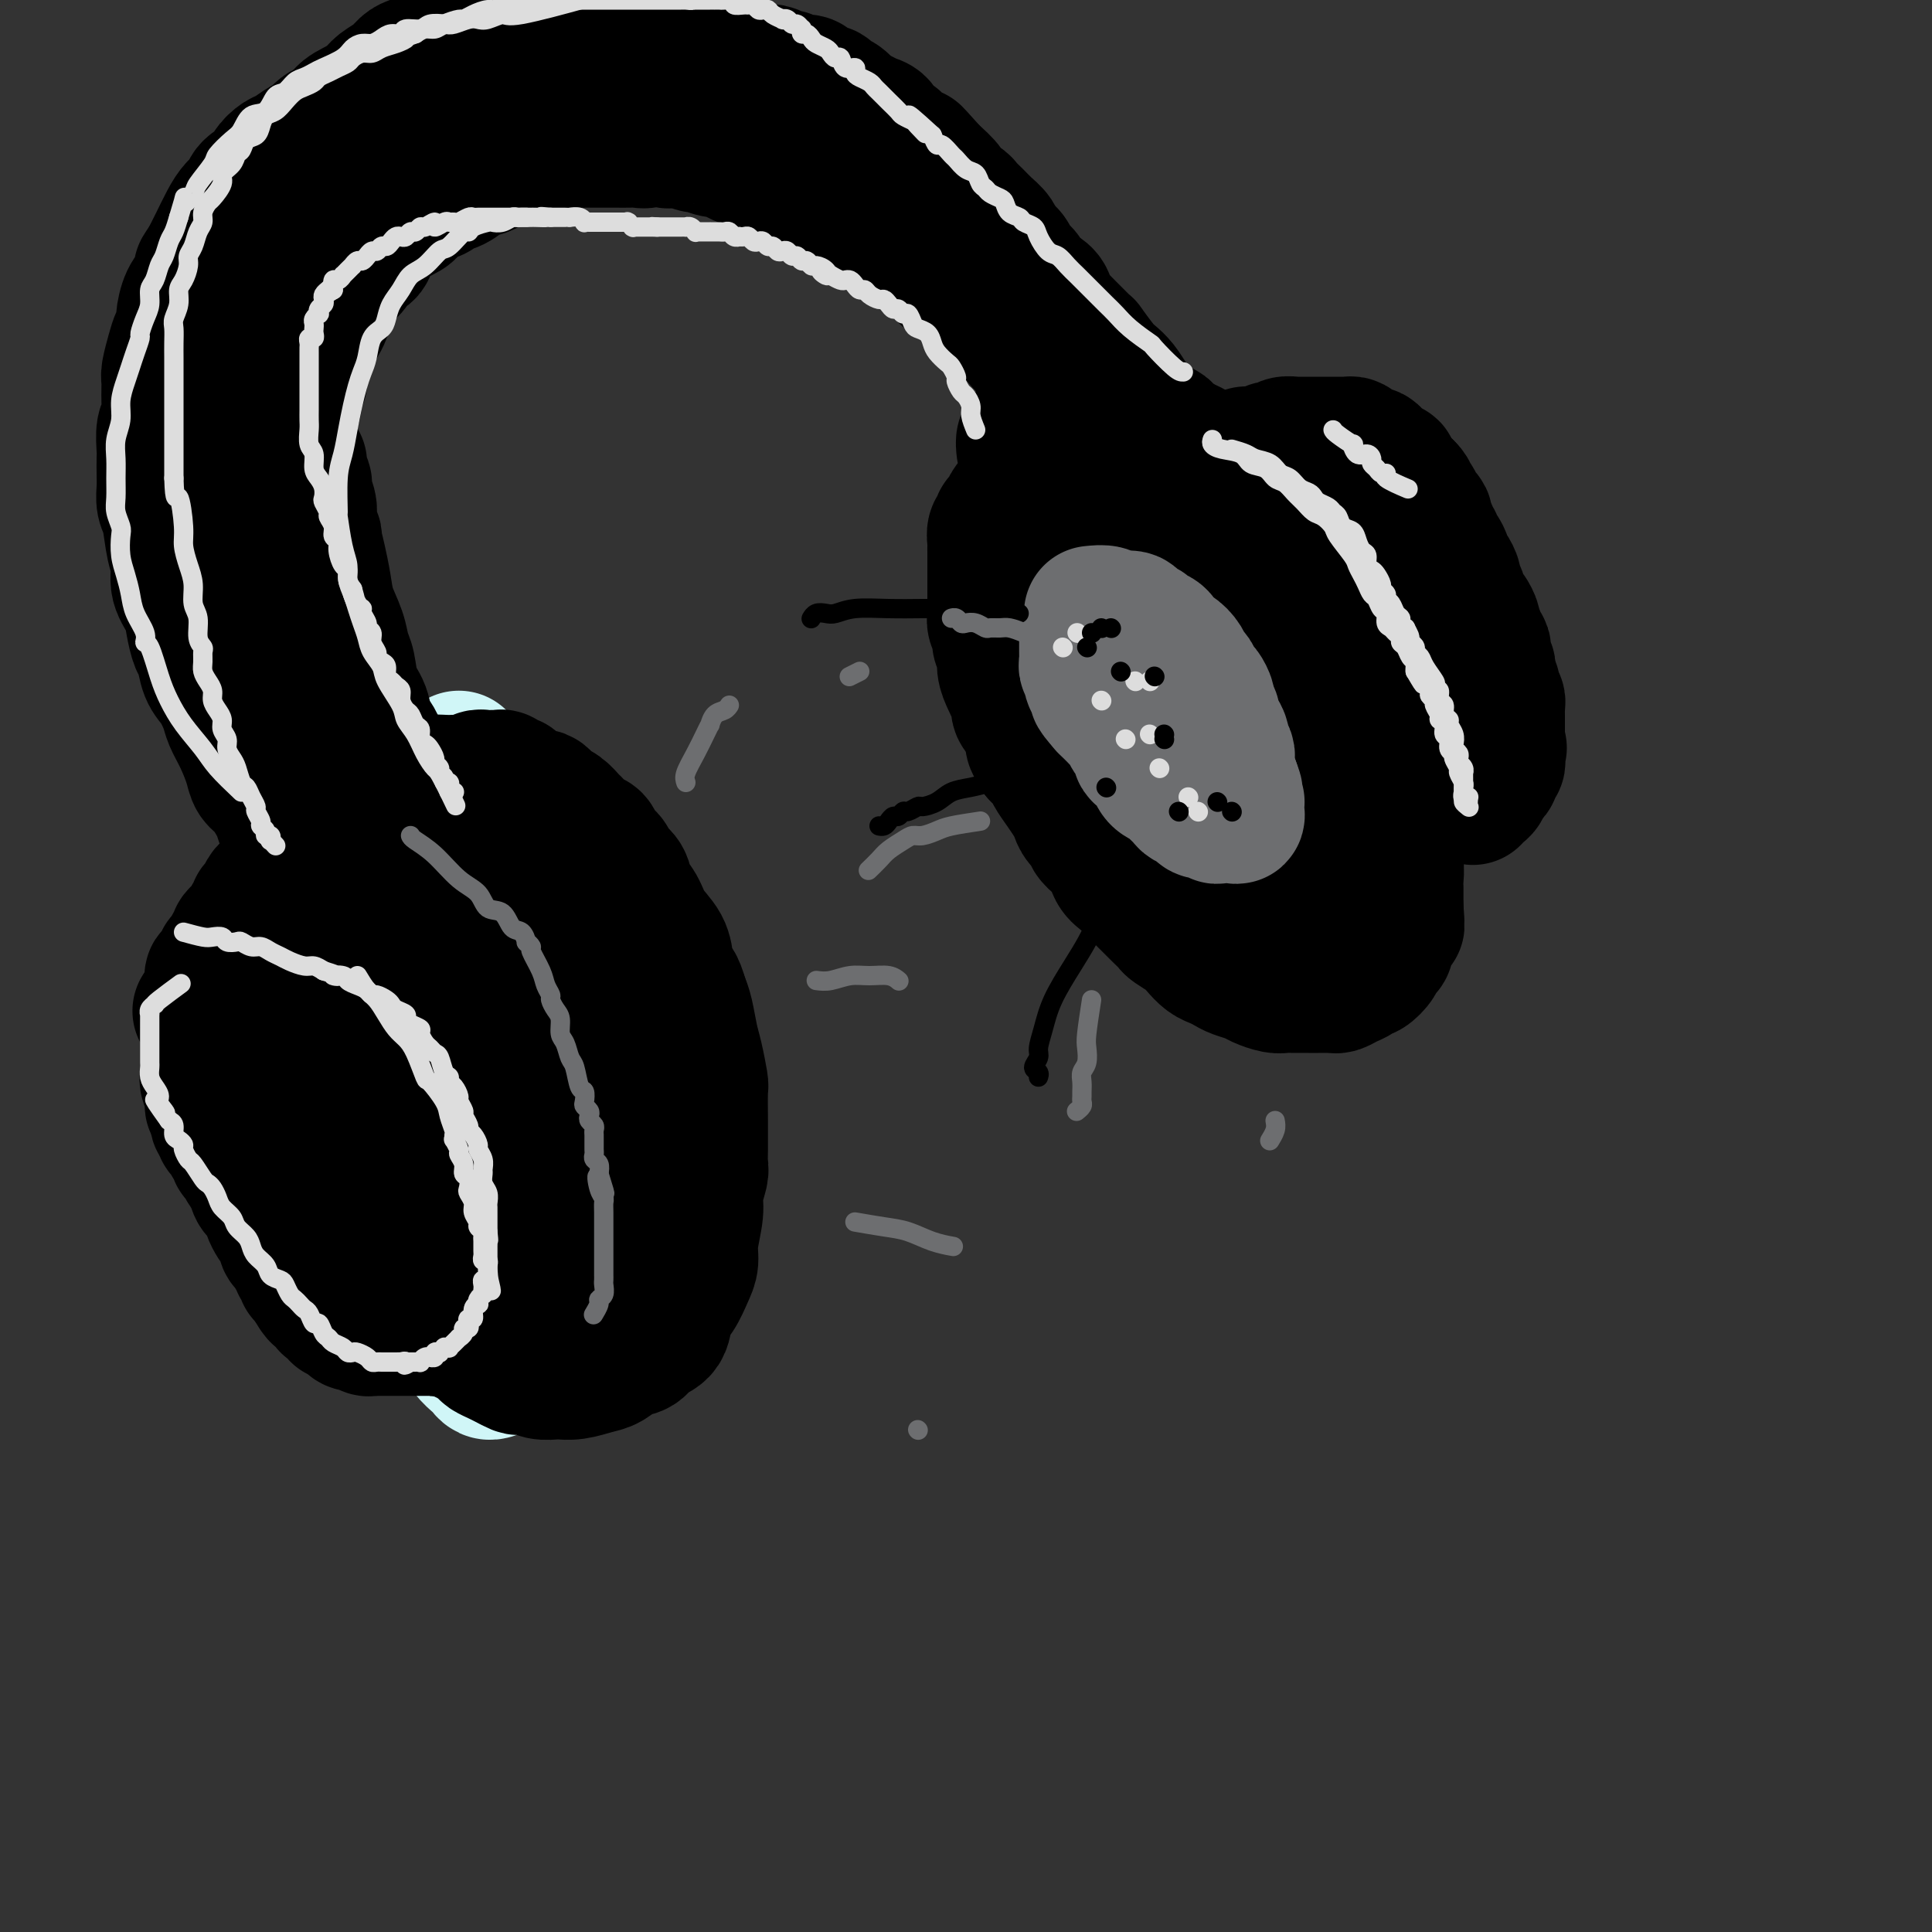 <svg viewBox='0 0 400 400' version='1.1' xmlns='http://www.w3.org/2000/svg' xmlns:xlink='http://www.w3.org/1999/xlink'><rect x="0" y="0" width="400" height="400" fill="#333333" stroke="none"/><g fill='none' stroke='rgb(208,246,247)' stroke-width='28' stroke-linecap='round' stroke-linejoin='round'><path d='M95,157c-2.821,1.513 -5.642,3.025 -7,4c-1.358,0.975 -1.252,1.411 -2,2c-0.748,0.589 -2.351,1.331 -3,2c-0.649,0.669 -0.345,1.265 -1,2c-0.655,0.735 -2.270,1.611 -3,2c-0.730,0.389 -0.577,0.292 -1,1c-0.423,0.708 -1.424,2.220 -2,3c-0.576,0.780 -0.728,0.827 -1,1c-0.272,0.173 -0.664,0.472 -1,1c-0.336,0.528 -0.614,1.286 -1,2c-0.386,0.714 -0.878,1.384 -1,2c-0.122,0.616 0.126,1.179 0,2c-0.126,0.821 -0.626,1.899 -1,3c-0.374,1.101 -0.622,2.223 -1,3c-0.378,0.777 -0.886,1.209 -1,2c-0.114,0.791 0.165,1.940 0,3c-0.165,1.060 -0.776,2.029 -1,3c-0.224,0.971 -0.061,1.942 0,3c0.061,1.058 0.020,2.201 0,3c-0.020,0.799 -0.021,1.253 0,2c0.021,0.747 0.062,1.788 0,3c-0.062,1.212 -0.228,2.594 0,4c0.228,1.406 0.848,2.835 1,4c0.152,1.165 -0.165,2.064 0,3c0.165,0.936 0.813,1.907 1,3c0.187,1.093 -0.086,2.307 0,3c0.086,0.693 0.530,0.866 1,2c0.470,1.134 0.965,3.231 1,4c0.035,0.769 -0.390,0.211 0,1c0.390,0.789 1.596,2.924 2,4c0.404,1.076 0.005,1.093 0,2c-0.005,0.907 0.383,2.706 1,4c0.617,1.294 1.462,2.084 2,3c0.538,0.916 0.769,1.958 1,3'/><path d='M78,246c1.429,4.106 1.003,2.872 1,3c-0.003,0.128 0.418,1.618 1,3c0.582,1.382 1.325,2.657 2,4c0.675,1.343 1.283,2.753 2,4c0.717,1.247 1.544,2.330 2,3c0.456,0.670 0.541,0.928 1,2c0.459,1.072 1.293,2.959 2,4c0.707,1.041 1.288,1.237 2,2c0.712,0.763 1.557,2.092 2,3c0.443,0.908 0.486,1.395 1,2c0.514,0.605 1.499,1.329 2,2c0.501,0.671 0.516,1.290 1,2c0.484,0.710 1.436,1.511 2,2c0.564,0.489 0.739,0.667 1,1c0.261,0.333 0.609,0.820 1,1c0.391,0.180 0.826,0.051 1,0c0.174,-0.051 0.087,-0.026 0,0'/></g>
<g fill='none' stroke='rgb(0,0,0)' stroke-width='28' stroke-linecap='round' stroke-linejoin='round'><path d='M94,162c-0.444,0.023 -0.888,0.047 -2,0c-1.112,-0.047 -2.892,-0.164 -5,0c-2.108,0.164 -4.545,0.609 -6,1c-1.455,0.391 -1.928,0.727 -3,1c-1.072,0.273 -2.744,0.482 -4,1c-1.256,0.518 -2.094,1.344 -3,2c-0.906,0.656 -1.878,1.141 -3,2c-1.122,0.859 -2.394,2.092 -3,3c-0.606,0.908 -0.544,1.491 -1,2c-0.456,0.509 -1.429,0.945 -2,2c-0.571,1.055 -0.742,2.731 -1,5c-0.258,2.269 -0.605,5.132 -1,7c-0.395,1.868 -0.838,2.740 -1,4c-0.162,1.260 -0.043,2.906 0,4c0.043,1.094 0.010,1.635 0,2c-0.010,0.365 0.001,0.555 0,1c-0.001,0.445 -0.015,1.147 0,2c0.015,0.853 0.060,1.859 0,3c-0.060,1.141 -0.223,2.417 0,4c0.223,1.583 0.833,3.472 1,5c0.167,1.528 -0.109,2.693 0,4c0.109,1.307 0.602,2.754 1,4c0.398,1.246 0.702,2.290 1,3c0.298,0.710 0.590,1.085 1,2c0.410,0.915 0.939,2.370 1,3c0.061,0.630 -0.345,0.437 0,1c0.345,0.563 1.439,1.883 2,3c0.561,1.117 0.587,2.032 1,3c0.413,0.968 1.213,1.990 2,3c0.787,1.010 1.562,2.008 2,3c0.438,0.992 0.540,1.977 1,3c0.460,1.023 1.278,2.083 2,3c0.722,0.917 1.349,1.691 2,3c0.651,1.309 1.325,3.155 2,5'/><path d='M78,256c2.682,5.404 0.889,1.413 1,1c0.111,-0.413 2.128,2.753 3,4c0.872,1.247 0.600,0.575 1,1c0.400,0.425 1.472,1.948 2,3c0.528,1.052 0.511,1.632 1,2c0.489,0.368 1.482,0.522 2,1c0.518,0.478 0.560,1.279 1,2c0.440,0.721 1.277,1.363 2,2c0.723,0.637 1.330,1.270 2,2c0.670,0.730 1.401,1.558 2,2c0.599,0.442 1.066,0.500 2,1c0.934,0.500 2.334,1.444 3,2c0.666,0.556 0.597,0.724 1,1c0.403,0.276 1.277,0.662 2,1c0.723,0.338 1.295,0.630 2,1c0.705,0.370 1.545,0.817 2,1c0.455,0.183 0.526,0.101 1,0c0.474,-0.101 1.350,-0.222 2,0c0.650,0.222 1.073,0.788 2,1c0.927,0.212 2.359,0.069 3,0c0.641,-0.069 0.492,-0.064 1,0c0.508,0.064 1.673,0.187 3,0c1.327,-0.187 2.815,-0.683 4,-1c1.185,-0.317 2.065,-0.453 3,-1c0.935,-0.547 1.923,-1.504 3,-2c1.077,-0.496 2.242,-0.529 3,-1c0.758,-0.471 1.110,-1.379 2,-2c0.890,-0.621 2.320,-0.956 3,-2c0.680,-1.044 0.612,-2.797 1,-4c0.388,-1.203 1.232,-1.855 2,-3c0.768,-1.145 1.459,-2.784 2,-4c0.541,-1.216 0.933,-2.010 1,-3c0.067,-0.990 -0.192,-2.176 0,-4c0.192,-1.824 0.836,-4.287 1,-6c0.164,-1.713 -0.152,-2.675 0,-4c0.152,-1.325 0.773,-3.012 1,-4c0.227,-0.988 0.061,-1.278 0,-2c-0.061,-0.722 -0.015,-1.878 0,-3c0.015,-1.122 0.001,-2.212 0,-3c-0.001,-0.788 0.011,-1.276 0,-3c-0.011,-1.724 -0.044,-4.685 0,-6c0.044,-1.315 0.167,-0.985 0,-2c-0.167,-1.015 -0.622,-3.375 -1,-5c-0.378,-1.625 -0.679,-2.514 -1,-4c-0.321,-1.486 -0.663,-3.567 -1,-5c-0.337,-1.433 -0.668,-2.216 -1,-3'/><path d='M141,207c-1.016,-3.715 -1.556,-3.502 -2,-4c-0.444,-0.498 -0.791,-1.708 -1,-3c-0.209,-1.292 -0.278,-2.668 -1,-4c-0.722,-1.332 -2.095,-2.622 -3,-4c-0.905,-1.378 -1.341,-2.845 -2,-4c-0.659,-1.155 -1.543,-2.000 -2,-3c-0.457,-1.000 -0.489,-2.156 -1,-3c-0.511,-0.844 -1.502,-1.377 -2,-2c-0.498,-0.623 -0.505,-1.337 -1,-2c-0.495,-0.663 -1.480,-1.276 -2,-2c-0.520,-0.724 -0.576,-1.560 -1,-2c-0.424,-0.440 -1.217,-0.485 -2,-1c-0.783,-0.515 -1.558,-1.500 -2,-2c-0.442,-0.500 -0.552,-0.516 -1,-1c-0.448,-0.484 -1.232,-1.435 -2,-2c-0.768,-0.565 -1.518,-0.743 -2,-1c-0.482,-0.257 -0.696,-0.593 -1,-1c-0.304,-0.407 -0.697,-0.884 -1,-1c-0.303,-0.116 -0.515,0.127 -1,0c-0.485,-0.127 -1.243,-0.626 -2,-1c-0.757,-0.374 -1.512,-0.622 -2,-1c-0.488,-0.378 -0.709,-0.886 -1,-1c-0.291,-0.114 -0.652,0.166 -1,0c-0.348,-0.166 -0.685,-0.777 -1,-1c-0.315,-0.223 -0.609,-0.060 -1,0c-0.391,0.060 -0.877,0.015 -1,0c-0.123,-0.015 0.119,0.000 0,0c-0.119,-0.000 -0.598,-0.015 -1,0c-0.402,0.015 -0.728,0.060 -1,0c-0.272,-0.060 -0.492,-0.224 -1,0c-0.508,0.224 -1.305,0.838 -2,1c-0.695,0.162 -1.289,-0.126 -2,0c-0.711,0.126 -1.539,0.668 -2,1c-0.461,0.332 -0.556,0.455 -1,1c-0.444,0.545 -1.236,1.511 -2,2c-0.764,0.489 -1.499,0.500 -2,1c-0.501,0.500 -0.768,1.489 -1,2c-0.232,0.511 -0.430,0.543 -1,1c-0.570,0.457 -1.511,1.339 -2,2c-0.489,0.661 -0.526,1.102 -1,2c-0.474,0.898 -1.384,2.252 -2,4c-0.616,1.748 -0.938,3.891 -1,5c-0.062,1.109 0.137,1.183 0,2c-0.137,0.817 -0.611,2.376 -1,4c-0.389,1.624 -0.695,3.312 -1,5'/><path d='M78,194c-1.155,4.224 -1.042,3.784 -1,4c0.042,0.216 0.014,1.088 0,2c-0.014,0.912 -0.015,1.864 0,3c0.015,1.136 0.046,2.457 0,4c-0.046,1.543 -0.170,3.308 0,5c0.170,1.692 0.633,3.312 1,5c0.367,1.688 0.638,3.445 1,5c0.362,1.555 0.816,2.907 1,4c0.184,1.093 0.099,1.926 1,4c0.901,2.074 2.788,5.391 4,8c1.212,2.609 1.747,4.512 3,7c1.253,2.488 3.223,5.562 5,8c1.777,2.438 3.361,4.240 5,6c1.639,1.760 3.334,3.480 5,5c1.666,1.520 3.302,2.842 5,4c1.698,1.158 3.456,2.152 5,3c1.544,0.848 2.873,1.548 4,2c1.127,0.452 2.052,0.655 3,1c0.948,0.345 1.920,0.833 3,1c1.080,0.167 2.267,0.015 3,0c0.733,-0.015 1.012,0.107 1,0c-0.012,-0.107 -0.316,-0.443 0,-1c0.316,-0.557 1.251,-1.333 2,-2c0.749,-0.667 1.311,-1.223 2,-2c0.689,-0.777 1.505,-1.774 2,-3c0.495,-1.226 0.668,-2.679 1,-4c0.332,-1.321 0.823,-2.508 1,-4c0.177,-1.492 0.042,-3.288 0,-5c-0.042,-1.712 0.011,-3.338 0,-5c-0.011,-1.662 -0.087,-3.359 0,-5c0.087,-1.641 0.336,-3.226 0,-6c-0.336,-2.774 -1.258,-6.736 -2,-10c-0.742,-3.264 -1.304,-5.828 -2,-8c-0.696,-2.172 -1.526,-3.952 -2,-6c-0.474,-2.048 -0.591,-4.364 -1,-6c-0.409,-1.636 -1.111,-2.591 -2,-4c-0.889,-1.409 -1.967,-3.273 -3,-5c-1.033,-1.727 -2.023,-3.316 -3,-5c-0.977,-1.684 -1.942,-3.464 -3,-5c-1.058,-1.536 -2.208,-2.828 -3,-4c-0.792,-1.172 -1.225,-2.223 -2,-3c-0.775,-0.777 -1.893,-1.280 -3,-2c-1.107,-0.720 -2.204,-1.657 -3,-2c-0.796,-0.343 -1.291,-0.092 -2,0c-0.709,0.092 -1.631,0.026 -2,0c-0.369,-0.026 -0.184,-0.013 0,0'/><path d='M102,178c-1.501,-0.660 -0.252,-0.309 0,0c0.252,0.309 -0.492,0.576 -1,1c-0.508,0.424 -0.781,1.006 -1,2c-0.219,0.994 -0.384,2.400 -1,4c-0.616,1.600 -1.683,3.394 -2,5c-0.317,1.606 0.114,3.026 0,4c-0.114,0.974 -0.774,1.504 -1,3c-0.226,1.496 -0.017,3.959 0,6c0.017,2.041 -0.159,3.661 0,6c0.159,2.339 0.653,5.397 1,8c0.347,2.603 0.547,4.752 1,7c0.453,2.248 1.159,4.597 2,7c0.841,2.403 1.818,4.862 3,7c1.182,2.138 2.569,3.956 4,6c1.431,2.044 2.908,4.314 4,6c1.092,1.686 1.801,2.788 3,4c1.199,1.212 2.889,2.534 5,4c2.111,1.466 4.642,3.078 6,4c1.358,0.922 1.543,1.156 2,1c0.457,-0.156 1.186,-0.700 2,-1c0.814,-0.300 1.713,-0.356 2,0c0.287,0.356 -0.039,1.122 0,1c0.039,-0.122 0.442,-1.134 1,-2c0.558,-0.866 1.271,-1.588 2,-3c0.729,-1.412 1.475,-3.514 2,-5c0.525,-1.486 0.829,-2.356 1,-4c0.171,-1.644 0.209,-4.062 0,-5c-0.209,-0.938 -0.664,-0.396 -1,-2c-0.336,-1.604 -0.553,-5.355 -1,-8c-0.447,-2.645 -1.123,-4.182 -2,-6c-0.877,-1.818 -1.953,-3.915 -3,-6c-1.047,-2.085 -2.065,-4.159 -3,-6c-0.935,-1.841 -1.787,-3.450 -3,-5c-1.213,-1.550 -2.787,-3.042 -4,-4c-1.213,-0.958 -2.065,-1.382 -3,-2c-0.935,-0.618 -1.951,-1.431 -3,-2c-1.049,-0.569 -2.129,-0.893 -3,-1c-0.871,-0.107 -1.532,0.004 -2,0c-0.468,-0.004 -0.741,-0.123 -1,0c-0.259,0.123 -0.503,0.487 -1,1c-0.497,0.513 -1.246,1.176 -2,2c-0.754,0.824 -1.511,1.808 -2,3c-0.489,1.192 -0.709,2.590 -1,4c-0.291,1.410 -0.655,2.831 -1,4c-0.345,1.169 -0.673,2.084 -1,3'/><path d='M100,219c-1.238,3.403 -0.332,3.411 0,4c0.332,0.589 0.091,1.760 0,3c-0.091,1.240 -0.033,2.548 0,3c0.033,0.452 0.039,0.047 0,0c-0.039,-0.047 -0.123,0.263 0,1c0.123,0.737 0.452,1.900 1,3c0.548,1.100 1.314,2.137 2,3c0.686,0.863 1.293,1.553 2,2c0.707,0.447 1.513,0.653 2,1c0.487,0.347 0.655,0.835 1,1c0.345,0.165 0.866,0.006 1,0c0.134,-0.006 -0.118,0.142 0,0c0.118,-0.142 0.606,-0.574 1,-1c0.394,-0.426 0.695,-0.846 1,-3c0.305,-2.154 0.615,-6.044 1,-8c0.385,-1.956 0.847,-1.980 1,-4c0.153,-2.020 -0.001,-6.035 0,-8c0.001,-1.965 0.158,-1.879 0,-3c-0.158,-1.121 -0.630,-3.449 -1,-5c-0.370,-1.551 -0.639,-2.325 -1,-3c-0.361,-0.675 -0.814,-1.253 -1,-2c-0.186,-0.747 -0.105,-1.665 0,-2c0.105,-0.335 0.233,-0.088 0,0c-0.233,0.088 -0.826,0.017 -1,0c-0.174,-0.017 0.070,0.020 0,0c-0.070,-0.020 -0.454,-0.097 -1,0c-0.546,0.097 -1.253,0.366 -3,2c-1.747,1.634 -4.534,4.631 -6,7c-1.466,2.369 -1.609,4.109 -2,6c-0.391,1.891 -1.028,3.932 -1,6c0.028,2.068 0.722,4.162 1,5c0.278,0.838 0.139,0.419 0,0'/><path d='M83,210c0.072,2.497 0.145,4.995 1,9c0.855,4.005 2.494,9.519 3,12c0.506,2.481 -0.119,1.929 1,4c1.119,2.071 3.981,6.765 5,9c1.019,2.235 0.193,2.010 1,3c0.807,0.990 3.247,3.193 5,5c1.753,1.807 2.818,3.217 4,4c1.182,0.783 2.481,0.938 3,1c0.519,0.062 0.260,0.031 0,0'/><path d='M106,182c1.312,3.544 2.624,7.089 4,11c1.376,3.911 2.817,8.190 4,11c1.183,2.810 2.107,4.151 3,6c0.893,1.849 1.755,4.207 3,7c1.245,2.793 2.874,6.021 4,8c1.126,1.979 1.750,2.708 2,3c0.250,0.292 0.125,0.146 0,0'/><path d='M212,93c-0.090,-0.764 -0.180,-1.528 0,-2c0.180,-0.472 0.630,-0.651 1,-1c0.370,-0.349 0.662,-0.868 1,-1c0.338,-0.132 0.723,0.123 1,0c0.277,-0.123 0.446,-0.625 1,-1c0.554,-0.375 1.494,-0.622 2,-1c0.506,-0.378 0.579,-0.886 1,-1c0.421,-0.114 1.188,0.165 2,0c0.812,-0.165 1.667,-0.776 3,-1c1.333,-0.224 3.144,-0.061 4,0c0.856,0.061 0.758,0.020 1,0c0.242,-0.020 0.824,-0.020 1,0c0.176,0.020 -0.056,0.061 0,0c0.056,-0.061 0.399,-0.224 1,0c0.601,0.224 1.459,0.835 2,1c0.541,0.165 0.764,-0.116 1,0c0.236,0.116 0.483,0.627 1,1c0.517,0.373 1.304,0.607 2,1c0.696,0.393 1.303,0.945 2,1c0.697,0.055 1.486,-0.389 2,0c0.514,0.389 0.754,1.610 1,2c0.246,0.390 0.500,-0.050 1,0c0.500,0.050 1.247,0.591 2,1c0.753,0.409 1.511,0.687 2,1c0.489,0.313 0.708,0.661 1,1c0.292,0.339 0.658,0.668 1,1c0.342,0.332 0.659,0.666 1,1c0.341,0.334 0.707,0.667 1,1c0.293,0.333 0.512,0.667 1,1c0.488,0.333 1.244,0.667 2,1'/><path d='M254,99c3.809,2.423 1.833,1.479 1,1c-0.833,-0.479 -0.522,-0.493 0,0c0.522,0.493 1.257,1.494 2,2c0.743,0.506 1.495,0.516 2,1c0.505,0.484 0.764,1.443 1,2c0.236,0.557 0.448,0.712 1,1c0.552,0.288 1.443,0.710 2,1c0.557,0.290 0.779,0.449 1,1c0.221,0.551 0.440,1.494 1,2c0.560,0.506 1.459,0.574 2,1c0.541,0.426 0.723,1.211 1,2c0.277,0.789 0.650,1.581 1,2c0.350,0.419 0.676,0.465 1,1c0.324,0.535 0.646,1.561 1,2c0.354,0.439 0.739,0.292 1,1c0.261,0.708 0.397,2.271 1,3c0.603,0.729 1.672,0.623 2,1c0.328,0.377 -0.085,1.238 0,2c0.085,0.762 0.666,1.425 1,2c0.334,0.575 0.419,1.061 1,2c0.581,0.939 1.658,2.330 2,3c0.342,0.670 -0.049,0.619 0,1c0.049,0.381 0.539,1.194 1,2c0.461,0.806 0.893,1.606 1,2c0.107,0.394 -0.112,0.384 0,1c0.112,0.616 0.556,1.858 1,3c0.444,1.142 0.889,2.183 1,3c0.111,0.817 -0.111,1.410 0,2c0.111,0.590 0.555,1.177 1,2c0.445,0.823 0.890,1.883 1,3c0.110,1.117 -0.114,2.291 0,3c0.114,0.709 0.565,0.952 1,2c0.435,1.048 0.852,2.900 1,4c0.148,1.100 0.025,1.449 0,2c-0.025,0.551 0.046,1.305 0,2c-0.046,0.695 -0.209,1.330 0,2c0.209,0.670 0.792,1.376 1,2c0.208,0.624 0.042,1.168 0,2c-0.042,0.832 0.041,1.952 0,3c-0.041,1.048 -0.207,2.024 0,3c0.207,0.976 0.788,1.952 1,3c0.212,1.048 0.057,2.167 0,3c-0.057,0.833 -0.015,1.378 0,2c0.015,0.622 0.004,1.321 0,2c-0.004,0.679 -0.002,1.340 0,2'/><path d='M289,188c0.353,4.975 0.236,3.413 0,3c-0.236,-0.413 -0.589,0.323 -1,1c-0.411,0.677 -0.879,1.293 -1,2c-0.121,0.707 0.104,1.504 0,2c-0.104,0.496 -0.539,0.692 -1,1c-0.461,0.308 -0.949,0.726 -1,1c-0.051,0.274 0.334,0.402 0,1c-0.334,0.598 -1.389,1.667 -2,2c-0.611,0.333 -0.780,-0.068 -1,0c-0.220,0.068 -0.492,0.607 -1,1c-0.508,0.393 -1.252,0.641 -2,1c-0.748,0.359 -1.500,0.828 -2,1c-0.500,0.172 -0.749,0.046 -1,0c-0.251,-0.046 -0.504,-0.012 -1,0c-0.496,0.012 -1.235,0.003 -2,0c-0.765,-0.003 -1.555,-0.000 -2,0c-0.445,0.000 -0.546,-0.003 -1,0c-0.454,0.003 -1.261,0.012 -2,0c-0.739,-0.012 -1.409,-0.045 -2,0c-0.591,0.045 -1.103,0.167 -2,0c-0.897,-0.167 -2.180,-0.622 -3,-1c-0.820,-0.378 -1.178,-0.678 -2,-1c-0.822,-0.322 -2.107,-0.667 -3,-1c-0.893,-0.333 -1.393,-0.655 -2,-1c-0.607,-0.345 -1.322,-0.712 -2,-1c-0.678,-0.288 -1.318,-0.496 -2,-1c-0.682,-0.504 -1.404,-1.304 -2,-2c-0.596,-0.696 -1.065,-1.288 -2,-2c-0.935,-0.712 -2.337,-1.545 -3,-2c-0.663,-0.455 -0.586,-0.531 -1,-1c-0.414,-0.469 -1.319,-1.332 -2,-2c-0.681,-0.668 -1.137,-1.141 -2,-2c-0.863,-0.859 -2.131,-2.102 -3,-3c-0.869,-0.898 -1.337,-1.449 -2,-2c-0.663,-0.551 -1.521,-1.102 -2,-2c-0.479,-0.898 -0.580,-2.141 -1,-3c-0.420,-0.859 -1.159,-1.332 -2,-2c-0.841,-0.668 -1.783,-1.529 -2,-2c-0.217,-0.471 0.290,-0.552 0,-1c-0.290,-0.448 -1.377,-1.265 -2,-2c-0.623,-0.735 -0.782,-1.390 -1,-2c-0.218,-0.610 -0.495,-1.174 -1,-2c-0.505,-0.826 -1.238,-1.912 -2,-3c-0.762,-1.088 -1.551,-2.178 -2,-3c-0.449,-0.822 -0.557,-1.378 -1,-2c-0.443,-0.622 -1.222,-1.311 -2,-2'/><path d='M215,156c-2.422,-4.009 -0.476,-2.033 0,-2c0.476,0.033 -0.516,-1.878 -1,-3c-0.484,-1.122 -0.458,-1.455 -1,-2c-0.542,-0.545 -1.652,-1.304 -2,-2c-0.348,-0.696 0.065,-1.331 0,-2c-0.065,-0.669 -0.610,-1.372 -1,-2c-0.390,-0.628 -0.625,-1.179 -1,-2c-0.375,-0.821 -0.889,-1.911 -1,-3c-0.111,-1.089 0.180,-2.178 0,-3c-0.180,-0.822 -0.833,-1.376 -1,-2c-0.167,-0.624 0.151,-1.319 0,-2c-0.151,-0.681 -0.773,-1.350 -1,-2c-0.227,-0.650 -0.061,-1.282 0,-2c0.061,-0.718 0.016,-1.522 0,-2c-0.016,-0.478 -0.004,-0.631 0,-1c0.004,-0.369 0.001,-0.953 0,-2c-0.001,-1.047 -0.000,-2.558 0,-3c0.000,-0.442 0.000,0.184 0,0c-0.000,-0.184 -0.000,-1.177 0,-2c0.000,-0.823 0.000,-1.476 0,-2c-0.000,-0.524 -0.001,-0.918 0,-1c0.001,-0.082 0.004,0.147 0,0c-0.004,-0.147 -0.016,-0.669 0,-1c0.016,-0.331 0.060,-0.469 0,-1c-0.060,-0.531 -0.223,-1.455 0,-2c0.223,-0.545 0.834,-0.710 1,-1c0.166,-0.290 -0.111,-0.704 0,-1c0.111,-0.296 0.612,-0.476 1,-1c0.388,-0.524 0.664,-1.394 1,-2c0.336,-0.606 0.734,-0.947 1,-1c0.266,-0.053 0.401,0.182 1,0c0.599,-0.182 1.661,-0.781 2,-1c0.339,-0.219 -0.046,-0.059 0,0c0.046,0.059 0.523,0.016 1,0c0.477,-0.016 0.953,-0.005 1,0c0.047,0.005 -0.336,0.004 0,0c0.336,-0.004 1.389,-0.013 2,0c0.611,0.013 0.779,0.046 1,0c0.221,-0.046 0.496,-0.173 1,0c0.504,0.173 1.236,0.646 2,1c0.764,0.354 1.559,0.591 3,1c1.441,0.409 3.527,0.991 5,2c1.473,1.009 2.333,2.446 3,3c0.667,0.554 1.141,0.226 2,1c0.859,0.774 2.103,2.650 3,4c0.897,1.350 1.449,2.175 2,3'/><path d='M239,118c1.844,2.222 1.454,2.276 2,3c0.546,0.724 2.028,2.117 3,3c0.972,0.883 1.434,1.254 2,2c0.566,0.746 1.236,1.865 2,3c0.764,1.135 1.622,2.285 2,3c0.378,0.715 0.276,0.996 1,2c0.724,1.004 2.274,2.733 3,4c0.726,1.267 0.628,2.072 1,3c0.372,0.928 1.214,1.978 2,3c0.786,1.022 1.516,2.016 2,3c0.484,0.984 0.721,1.957 1,3c0.279,1.043 0.598,2.155 1,3c0.402,0.845 0.886,1.423 1,2c0.114,0.577 -0.142,1.151 0,2c0.142,0.849 0.683,1.972 1,3c0.317,1.028 0.411,1.962 1,3c0.589,1.038 1.673,2.179 2,3c0.327,0.821 -0.105,1.323 0,2c0.105,0.677 0.746,1.528 1,2c0.254,0.472 0.121,0.564 0,1c-0.121,0.436 -0.228,1.216 0,2c0.228,0.784 0.793,1.573 1,2c0.207,0.427 0.055,0.493 0,1c-0.055,0.507 -0.015,1.456 0,2c0.015,0.544 0.004,0.682 0,1c-0.004,0.318 -0.000,0.817 0,1c0.000,0.183 -0.002,0.049 0,0c0.002,-0.049 0.010,-0.012 0,0c-0.010,0.012 -0.037,-0.002 0,0c0.037,0.002 0.138,0.019 0,0c-0.138,-0.019 -0.514,-0.073 -1,0c-0.486,0.073 -1.082,0.272 -2,0c-0.918,-0.272 -2.159,-1.015 -4,-2c-1.841,-0.985 -4.281,-2.210 -6,-3c-1.719,-0.790 -2.715,-1.144 -4,-2c-1.285,-0.856 -2.858,-2.213 -5,-4c-2.142,-1.787 -4.853,-4.004 -6,-5c-1.147,-0.996 -0.731,-0.772 -2,-2c-1.269,-1.228 -4.224,-3.908 -6,-6c-1.776,-2.092 -2.374,-3.597 -3,-5c-0.626,-1.403 -1.281,-2.706 -2,-4c-0.719,-1.294 -1.501,-2.579 -2,-4c-0.499,-1.421 -0.714,-2.977 -1,-4c-0.286,-1.023 -0.643,-1.511 -1,-2'/><path d='M223,137c-1.335,-3.398 -0.172,-2.395 0,-3c0.172,-0.605 -0.648,-2.820 -1,-5c-0.352,-2.180 -0.235,-4.324 0,-6c0.235,-1.676 0.588,-2.884 1,-4c0.412,-1.116 0.881,-2.141 1,-3c0.119,-0.859 -0.113,-1.551 0,-2c0.113,-0.449 0.570,-0.656 1,-1c0.430,-0.344 0.834,-0.824 1,-1c0.166,-0.176 0.095,-0.049 0,0c-0.095,0.049 -0.215,0.020 0,0c0.215,-0.020 0.764,-0.032 1,0c0.236,0.032 0.158,0.108 0,0c-0.158,-0.108 -0.397,-0.400 0,0c0.397,0.400 1.429,1.491 2,3c0.571,1.509 0.680,3.438 1,5c0.320,1.562 0.852,2.759 2,5c1.148,2.241 2.911,5.525 4,8c1.089,2.475 1.503,4.140 2,6c0.497,1.860 1.077,3.914 2,6c0.923,2.086 2.188,4.205 3,6c0.812,1.795 1.172,3.267 2,5c0.828,1.733 2.124,3.729 3,5c0.876,1.271 1.331,1.818 2,3c0.669,1.182 1.552,3.000 2,4c0.448,1.000 0.460,1.181 1,2c0.540,0.819 1.609,2.276 2,3c0.391,0.724 0.105,0.716 0,1c-0.105,0.284 -0.028,0.861 0,1c0.028,0.139 0.008,-0.159 0,0c-0.008,0.159 -0.002,0.775 0,1c0.002,0.225 0.001,0.060 0,0c-0.001,-0.060 -0.000,-0.016 0,0c0.000,0.016 0.000,0.005 0,0c-0.000,-0.005 -0.000,-0.002 0,0'/><path d='M258,94c1.179,-0.030 2.358,-0.060 3,0c0.642,0.060 0.748,0.208 1,0c0.252,-0.208 0.649,-0.774 1,-1c0.351,-0.226 0.656,-0.113 1,0c0.344,0.113 0.726,0.226 1,0c0.274,-0.226 0.440,-0.793 1,-1c0.560,-0.207 1.515,-0.056 2,0c0.485,0.056 0.501,0.015 1,0c0.499,-0.015 1.482,-0.004 2,0c0.518,0.004 0.573,0.001 1,0c0.427,-0.001 1.228,-0.000 2,0c0.772,0.000 1.517,-0.001 2,0c0.483,0.001 0.706,0.003 1,0c0.294,-0.003 0.660,-0.011 1,0c0.340,0.011 0.654,0.041 1,0c0.346,-0.041 0.722,-0.151 1,0c0.278,0.151 0.456,0.565 1,1c0.544,0.435 1.455,0.891 2,1c0.545,0.109 0.724,-0.129 1,0c0.276,0.129 0.647,0.626 1,1c0.353,0.374 0.686,0.625 1,1c0.314,0.375 0.609,0.874 1,1c0.391,0.126 0.878,-0.121 1,0c0.122,0.121 -0.122,0.610 0,1c0.122,0.390 0.610,0.682 1,1c0.390,0.318 0.683,0.662 1,1c0.317,0.338 0.659,0.669 1,1'/><path d='M291,101c1.654,1.567 0.290,0.983 0,1c-0.290,0.017 0.496,0.633 1,1c0.504,0.367 0.728,0.483 1,1c0.272,0.517 0.594,1.434 1,2c0.406,0.566 0.897,0.782 1,1c0.103,0.218 -0.183,0.440 0,1c0.183,0.560 0.836,1.458 1,2c0.164,0.542 -0.162,0.726 0,1c0.162,0.274 0.813,0.637 1,1c0.187,0.363 -0.091,0.726 0,1c0.091,0.274 0.550,0.459 1,1c0.450,0.541 0.890,1.439 1,2c0.110,0.561 -0.110,0.784 0,1c0.110,0.216 0.551,0.424 1,1c0.449,0.576 0.908,1.520 1,2c0.092,0.480 -0.183,0.495 0,1c0.183,0.505 0.824,1.501 1,2c0.176,0.499 -0.111,0.500 0,1c0.111,0.500 0.622,1.500 1,2c0.378,0.500 0.622,0.501 1,1c0.378,0.499 0.890,1.496 1,2c0.110,0.504 -0.180,0.515 0,1c0.180,0.485 0.832,1.443 1,2c0.168,0.557 -0.147,0.712 0,1c0.147,0.288 0.757,0.707 1,1c0.243,0.293 0.118,0.460 0,1c-0.118,0.540 -0.229,1.455 0,2c0.229,0.545 0.797,0.722 1,1c0.203,0.278 0.041,0.657 0,1c-0.041,0.343 0.041,0.652 0,1c-0.041,0.348 -0.203,0.737 0,1c0.203,0.263 0.772,0.399 1,1c0.228,0.601 0.114,1.667 0,2c-0.114,0.333 -0.227,-0.066 0,0c0.227,0.066 0.793,0.596 1,1c0.207,0.404 0.056,0.682 0,1c-0.056,0.318 -0.015,0.677 0,1c0.015,0.323 0.004,0.611 0,1c-0.004,0.389 -0.001,0.877 0,1c0.001,0.123 0.000,-0.121 0,0c-0.000,0.121 -0.000,0.607 0,1c0.000,0.393 0.000,0.693 0,1c-0.000,0.307 -0.000,0.621 0,1c0.000,0.379 0.000,0.823 0,1c-0.000,0.177 -0.000,0.089 0,0'/><path d='M310,153c0.774,3.669 0.207,0.843 0,0c-0.207,-0.843 -0.056,0.299 0,1c0.056,0.701 0.016,0.961 0,1c-0.016,0.039 -0.008,-0.144 0,0c0.008,0.144 0.017,0.616 0,1c-0.017,0.384 -0.060,0.680 0,1c0.060,0.320 0.222,0.663 0,1c-0.222,0.337 -0.829,0.668 -1,1c-0.171,0.332 0.095,0.666 0,1c-0.095,0.334 -0.551,0.668 -1,1c-0.449,0.332 -0.891,0.663 -1,1c-0.109,0.337 0.114,0.679 0,1c-0.114,0.321 -0.567,0.622 -1,1c-0.433,0.378 -0.847,0.832 -1,1c-0.153,0.168 -0.044,0.048 0,0c0.044,-0.048 0.022,-0.024 0,0'/><path d='M63,177c-0.364,0.325 -0.727,0.650 -1,1c-0.273,0.350 -0.454,0.724 -1,1c-0.546,0.276 -1.456,0.454 -2,1c-0.544,0.546 -0.723,1.459 -1,2c-0.277,0.541 -0.653,0.708 -1,1c-0.347,0.292 -0.667,0.708 -1,1c-0.333,0.292 -0.681,0.458 -1,1c-0.319,0.542 -0.610,1.458 -1,2c-0.390,0.542 -0.878,0.708 -1,1c-0.122,0.292 0.121,0.708 0,1c-0.121,0.292 -0.606,0.459 -1,1c-0.394,0.541 -0.698,1.454 -1,2c-0.302,0.546 -0.602,0.723 -1,1c-0.398,0.277 -0.895,0.653 -1,1c-0.105,0.347 0.183,0.667 0,1c-0.183,0.333 -0.838,0.681 -1,1c-0.162,0.319 0.168,0.610 0,1c-0.168,0.390 -0.833,0.879 -1,1c-0.167,0.121 0.165,-0.126 0,0c-0.165,0.126 -0.828,0.626 -1,1c-0.172,0.374 0.146,0.621 0,1c-0.146,0.379 -0.757,0.889 -1,1c-0.243,0.111 -0.118,-0.177 0,0c0.118,0.177 0.228,0.818 0,1c-0.228,0.182 -0.793,-0.096 -1,0c-0.207,0.096 -0.055,0.565 0,1c0.055,0.435 0.015,0.835 0,1c-0.015,0.165 -0.004,0.096 0,0c0.004,-0.096 0.002,-0.219 0,0c-0.002,0.219 -0.003,0.780 0,1c0.003,0.220 0.011,0.100 0,0c-0.011,-0.100 -0.041,-0.181 0,0c0.041,0.181 0.155,0.623 0,1c-0.155,0.377 -0.577,0.688 -1,1'/><path d='M43,207c-3.094,4.593 -0.829,1.075 0,0c0.829,-1.075 0.222,0.293 0,1c-0.222,0.707 -0.060,0.753 0,1c0.060,0.247 0.016,0.695 0,1c-0.016,0.305 -0.004,0.467 0,1c0.004,0.533 0.001,1.438 0,2c-0.001,0.562 -0.000,0.780 0,1c0.000,0.220 -0.000,0.443 0,1c0.000,0.557 0.000,1.449 0,2c-0.000,0.551 -0.001,0.762 0,1c0.001,0.238 0.004,0.504 0,1c-0.004,0.496 -0.016,1.222 0,2c0.016,0.778 0.061,1.608 0,2c-0.061,0.392 -0.228,0.346 0,1c0.228,0.654 0.850,2.006 1,3c0.150,0.994 -0.171,1.629 0,2c0.171,0.371 0.833,0.480 1,1c0.167,0.520 -0.163,1.453 0,2c0.163,0.547 0.818,0.710 1,1c0.182,0.290 -0.110,0.708 0,1c0.110,0.292 0.621,0.458 1,1c0.379,0.542 0.626,1.459 1,2c0.374,0.541 0.874,0.706 1,1c0.126,0.294 -0.121,0.716 0,1c0.121,0.284 0.610,0.429 1,1c0.390,0.571 0.682,1.566 1,2c0.318,0.434 0.664,0.305 1,1c0.336,0.695 0.664,2.213 1,3c0.336,0.787 0.682,0.845 1,1c0.318,0.155 0.610,0.409 1,1c0.390,0.591 0.879,1.519 1,2c0.121,0.481 -0.126,0.514 0,1c0.126,0.486 0.625,1.426 1,2c0.375,0.574 0.626,0.784 1,1c0.374,0.216 0.870,0.439 1,1c0.130,0.561 -0.105,1.461 0,2c0.105,0.539 0.550,0.718 1,1c0.450,0.282 0.904,0.667 1,1c0.096,0.333 -0.166,0.614 0,1c0.166,0.386 0.762,0.878 1,1c0.238,0.122 0.120,-0.126 0,0c-0.120,0.126 -0.242,0.625 0,1c0.242,0.375 0.848,0.626 1,1c0.152,0.374 -0.151,0.870 0,1c0.151,0.130 0.758,-0.106 1,0c0.242,0.106 0.121,0.553 0,1'/><path d='M64,265c3.027,5.188 1.595,2.160 1,1c-0.595,-1.160 -0.351,-0.450 0,0c0.351,0.450 0.811,0.641 1,1c0.189,0.359 0.107,0.884 0,1c-0.107,0.116 -0.240,-0.179 0,0c0.240,0.179 0.853,0.831 1,1c0.147,0.169 -0.172,-0.147 0,0c0.172,0.147 0.835,0.756 1,1c0.165,0.244 -0.167,0.122 0,0c0.167,-0.122 0.832,-0.244 1,0c0.168,0.244 -0.161,0.854 0,1c0.161,0.146 0.813,-0.172 1,0c0.187,0.172 -0.091,0.835 0,1c0.091,0.165 0.550,-0.166 1,0c0.450,0.166 0.890,0.829 1,1c0.110,0.171 -0.111,-0.151 0,0c0.111,0.151 0.554,0.776 1,1c0.446,0.224 0.894,0.046 1,0c0.106,-0.046 -0.130,0.040 0,0c0.130,-0.040 0.625,-0.207 1,0c0.375,0.207 0.630,0.788 1,1c0.370,0.212 0.855,0.057 1,0c0.145,-0.057 -0.049,-0.015 0,0c0.049,0.015 0.342,0.004 1,0c0.658,-0.004 1.682,-0.001 2,0c0.318,0.001 -0.069,0.000 0,0c0.069,-0.000 0.596,-0.000 1,0c0.404,0.000 0.687,0.000 1,0c0.313,-0.000 0.657,-0.000 1,0c0.343,0.000 0.684,0.000 1,0c0.316,-0.000 0.605,-0.000 1,0c0.395,0.000 0.894,-0.000 1,0c0.106,0.000 -0.183,0.000 0,0c0.183,-0.000 0.836,-0.000 1,0c0.164,0.000 -0.162,0.000 0,0c0.162,-0.000 0.814,-0.000 1,0c0.186,0.000 -0.092,0.001 0,0c0.092,-0.001 0.554,-0.004 1,0c0.446,0.004 0.876,0.015 1,0c0.124,-0.015 -0.060,-0.056 0,0c0.060,0.056 0.362,0.207 1,0c0.638,-0.207 1.611,-0.774 2,-1c0.389,-0.226 0.195,-0.113 0,0'/><path d='M232,94c-0.660,-0.989 -1.320,-1.978 -2,-3c-0.680,-1.022 -1.378,-2.077 -2,-3c-0.622,-0.923 -1.166,-1.712 -2,-3c-0.834,-1.288 -1.957,-3.073 -3,-4c-1.043,-0.927 -2.007,-0.996 -3,-2c-0.993,-1.004 -2.015,-2.942 -3,-4c-0.985,-1.058 -1.934,-1.235 -3,-2c-1.066,-0.765 -2.249,-2.116 -3,-3c-0.751,-0.884 -1.070,-1.300 -2,-2c-0.930,-0.700 -2.472,-1.683 -3,-2c-0.528,-0.317 -0.042,0.032 0,0c0.042,-0.032 -0.359,-0.446 -1,-1c-0.641,-0.554 -1.524,-1.246 -2,-2c-0.476,-0.754 -0.547,-1.568 -1,-2c-0.453,-0.432 -1.288,-0.483 -2,-1c-0.712,-0.517 -1.302,-1.500 -2,-2c-0.698,-0.500 -1.506,-0.515 -2,-1c-0.494,-0.485 -0.676,-1.438 -1,-2c-0.324,-0.562 -0.790,-0.732 -1,-1c-0.210,-0.268 -0.163,-0.635 -1,-1c-0.837,-0.365 -2.557,-0.728 -3,-1c-0.443,-0.272 0.391,-0.454 0,-1c-0.391,-0.546 -2.005,-1.455 -3,-2c-0.995,-0.545 -1.369,-0.727 -2,-1c-0.631,-0.273 -1.520,-0.636 -2,-1c-0.480,-0.364 -0.551,-0.728 -1,-1c-0.449,-0.272 -1.275,-0.450 -2,-1c-0.725,-0.550 -1.349,-1.471 -2,-2c-0.651,-0.529 -1.330,-0.665 -2,-1c-0.670,-0.335 -1.333,-0.868 -2,-1c-0.667,-0.132 -1.338,0.137 -2,0c-0.662,-0.137 -1.314,-0.681 -2,-1c-0.686,-0.319 -1.405,-0.414 -2,-1c-0.595,-0.586 -1.067,-1.662 -2,-2c-0.933,-0.338 -2.328,0.063 -3,0c-0.672,-0.063 -0.621,-0.589 -1,-1c-0.379,-0.411 -1.190,-0.705 -2,-1'/><path d='M160,35c-5.462,-2.947 -2.619,-1.316 -2,-1c0.619,0.316 -0.988,-0.685 -2,-1c-1.012,-0.315 -1.431,0.055 -2,0c-0.569,-0.055 -1.288,-0.536 -2,-1c-0.712,-0.464 -1.416,-0.913 -2,-1c-0.584,-0.087 -1.050,0.187 -2,0c-0.950,-0.187 -2.386,-0.833 -3,-1c-0.614,-0.167 -0.405,0.147 -1,0c-0.595,-0.147 -1.994,-0.754 -3,-1c-1.006,-0.246 -1.621,-0.133 -2,0c-0.379,0.133 -0.524,0.284 -1,0c-0.476,-0.284 -1.282,-1.004 -2,-1c-0.718,0.004 -1.347,0.733 -2,1c-0.653,0.267 -1.328,0.071 -2,0c-0.672,-0.071 -1.339,-0.019 -2,0c-0.661,0.019 -1.317,0.005 -2,0c-0.683,-0.005 -1.394,-0.002 -2,0c-0.606,0.002 -1.107,0.004 -2,0c-0.893,-0.004 -2.179,-0.012 -3,0c-0.821,0.012 -1.179,0.046 -2,0c-0.821,-0.046 -2.106,-0.171 -3,0c-0.894,0.171 -1.397,0.637 -2,1c-0.603,0.363 -1.306,0.622 -2,1c-0.694,0.378 -1.378,0.875 -2,1c-0.622,0.125 -1.181,-0.122 -2,0c-0.819,0.122 -1.898,0.614 -3,1c-1.102,0.386 -2.225,0.667 -3,1c-0.775,0.333 -1.200,0.720 -2,1c-0.800,0.280 -1.975,0.455 -3,1c-1.025,0.545 -1.900,1.459 -3,2c-1.100,0.541 -2.427,0.708 -3,1c-0.573,0.292 -0.394,0.708 -1,1c-0.606,0.292 -1.998,0.460 -3,1c-1.002,0.540 -1.615,1.454 -2,2c-0.385,0.546 -0.541,0.725 -1,1c-0.459,0.275 -1.221,0.645 -2,1c-0.779,0.355 -1.575,0.696 -2,1c-0.425,0.304 -0.480,0.570 -1,1c-0.520,0.430 -1.505,1.022 -2,2c-0.495,0.978 -0.500,2.341 -1,3c-0.500,0.659 -1.496,0.614 -2,1c-0.504,0.386 -0.516,1.203 -1,2c-0.484,0.797 -1.439,1.574 -2,2c-0.561,0.426 -0.728,0.499 -1,1c-0.272,0.501 -0.649,1.429 -1,2c-0.351,0.571 -0.675,0.786 -1,1'/><path d='M68,61c-3.179,3.452 -1.625,2.081 -1,2c0.625,-0.081 0.322,1.128 0,2c-0.322,0.872 -0.664,1.406 -1,2c-0.336,0.594 -0.665,1.247 -1,2c-0.335,0.753 -0.677,1.605 -1,2c-0.323,0.395 -0.626,0.333 -1,1c-0.374,0.667 -0.817,2.064 -1,3c-0.183,0.936 -0.106,1.412 0,2c0.106,0.588 0.240,1.287 0,2c-0.240,0.713 -0.852,1.440 -1,2c-0.148,0.560 0.170,0.953 0,2c-0.170,1.047 -0.829,2.747 -1,4c-0.171,1.253 0.147,2.059 0,3c-0.147,0.941 -0.757,2.019 -1,3c-0.243,0.981 -0.118,1.866 0,3c0.118,1.134 0.228,2.515 0,4c-0.228,1.485 -0.793,3.072 -1,4c-0.207,0.928 -0.055,1.197 0,2c0.055,0.803 0.015,2.139 0,3c-0.015,0.861 -0.004,1.246 0,2c0.004,0.754 0.001,1.877 0,3c-0.001,1.123 0.000,2.244 0,3c-0.000,0.756 -0.001,1.145 0,2c0.001,0.855 0.004,2.176 0,3c-0.004,0.824 -0.015,1.151 0,2c0.015,0.849 0.056,2.219 0,3c-0.056,0.781 -0.207,0.974 0,2c0.207,1.026 0.774,2.884 1,4c0.226,1.116 0.112,1.491 0,2c-0.112,0.509 -0.222,1.151 0,2c0.222,0.849 0.777,1.903 1,3c0.223,1.097 0.115,2.236 0,3c-0.115,0.764 -0.237,1.152 0,2c0.237,0.848 0.833,2.154 1,3c0.167,0.846 -0.095,1.230 0,2c0.095,0.770 0.546,1.925 1,3c0.454,1.075 0.910,2.071 1,3c0.090,0.929 -0.187,1.793 0,2c0.187,0.207 0.838,-0.243 1,0c0.162,0.243 -0.167,1.178 0,2c0.167,0.822 0.829,1.530 1,2c0.171,0.470 -0.147,0.703 0,1c0.147,0.297 0.761,0.657 1,1c0.239,0.343 0.103,0.669 0,1c-0.103,0.331 -0.172,0.666 0,1c0.172,0.334 0.586,0.667 1,1'/><path d='M67,167c1.238,4.863 0.333,2.020 0,1c-0.333,-1.020 -0.095,-0.217 0,0c0.095,0.217 0.047,-0.152 0,0c-0.047,0.152 -0.093,0.827 0,1c0.093,0.173 0.325,-0.154 0,-1c-0.325,-0.846 -1.208,-2.210 -2,-4c-0.792,-1.790 -1.492,-4.006 -2,-6c-0.508,-1.994 -0.825,-3.766 -2,-6c-1.175,-2.234 -3.207,-4.931 -4,-7c-0.793,-2.069 -0.345,-3.509 -1,-5c-0.655,-1.491 -2.413,-3.031 -3,-4c-0.587,-0.969 -0.004,-1.366 0,-2c0.004,-0.634 -0.572,-1.503 -1,-3c-0.428,-1.497 -0.707,-3.622 -1,-5c-0.293,-1.378 -0.601,-2.011 -1,-4c-0.399,-1.989 -0.891,-5.335 -1,-7c-0.109,-1.665 0.163,-1.649 0,-2c-0.163,-0.351 -0.762,-1.068 -1,-2c-0.238,-0.932 -0.116,-2.077 0,-3c0.116,-0.923 0.227,-1.623 0,-3c-0.227,-1.377 -0.793,-3.431 -1,-5c-0.207,-1.569 -0.055,-2.653 0,-3c0.055,-0.347 0.014,0.042 0,-1c-0.014,-1.042 0.000,-3.514 0,-5c-0.000,-1.486 -0.015,-1.987 0,-3c0.015,-1.013 0.060,-2.537 0,-4c-0.060,-1.463 -0.223,-2.865 0,-4c0.223,-1.135 0.834,-2.002 1,-3c0.166,-0.998 -0.111,-2.125 0,-3c0.111,-0.875 0.611,-1.498 1,-3c0.389,-1.502 0.666,-3.885 1,-5c0.334,-1.115 0.724,-0.964 1,-2c0.276,-1.036 0.436,-3.260 1,-5c0.564,-1.740 1.531,-2.997 2,-4c0.469,-1.003 0.439,-1.752 1,-3c0.561,-1.248 1.712,-2.995 2,-4c0.288,-1.005 -0.287,-1.269 0,-2c0.287,-0.731 1.438,-1.928 2,-3c0.562,-1.072 0.536,-2.019 1,-3c0.464,-0.981 1.418,-1.994 2,-3c0.582,-1.006 0.791,-2.003 1,-3'/><path d='M63,34c2.553,-6.456 1.437,-2.597 2,-2c0.563,0.597 2.807,-2.066 4,-4c1.193,-1.934 1.334,-3.137 2,-4c0.666,-0.863 1.855,-1.387 3,-2c1.145,-0.613 2.245,-1.316 3,-2c0.755,-0.684 1.165,-1.349 2,-2c0.835,-0.651 2.094,-1.288 3,-2c0.906,-0.712 1.458,-1.500 2,-2c0.542,-0.500 1.074,-0.711 2,-1c0.926,-0.289 2.247,-0.654 3,-1c0.753,-0.346 0.937,-0.671 2,-1c1.063,-0.329 3.004,-0.663 4,-1c0.996,-0.337 1.047,-0.679 2,-1c0.953,-0.321 2.807,-0.622 4,-1c1.193,-0.378 1.726,-0.835 2,-1c0.274,-0.165 0.289,-0.040 1,0c0.711,0.040 2.119,-0.004 3,0c0.881,0.004 1.235,0.058 2,0c0.765,-0.058 1.940,-0.227 3,0c1.060,0.227 2.006,0.849 3,1c0.994,0.151 2.037,-0.168 3,0c0.963,0.168 1.845,0.822 3,1c1.155,0.178 2.581,-0.121 4,0c1.419,0.121 2.830,0.662 4,1c1.170,0.338 2.097,0.472 3,1c0.903,0.528 1.781,1.451 3,2c1.219,0.549 2.778,0.723 4,1c1.222,0.277 2.108,0.655 3,1c0.892,0.345 1.790,0.655 3,1c1.210,0.345 2.734,0.725 4,1c1.266,0.275 2.276,0.445 3,1c0.724,0.555 1.162,1.496 2,2c0.838,0.504 2.075,0.573 3,1c0.925,0.427 1.536,1.213 3,2c1.464,0.787 3.781,1.577 5,2c1.219,0.423 1.340,0.480 2,1c0.660,0.520 1.857,1.504 3,2c1.143,0.496 2.230,0.503 3,1c0.770,0.497 1.221,1.484 2,2c0.779,0.516 1.884,0.561 3,1c1.116,0.439 2.242,1.273 3,2c0.758,0.727 1.148,1.347 2,2c0.852,0.653 2.167,1.340 3,2c0.833,0.660 1.186,1.293 2,2c0.814,0.707 2.090,1.488 3,2c0.910,0.512 1.455,0.756 2,1'/><path d='M193,43c6.861,4.468 3.514,3.137 3,3c-0.514,-0.137 1.805,0.921 3,2c1.195,1.079 1.265,2.181 2,3c0.735,0.819 2.136,1.355 3,2c0.864,0.645 1.190,1.398 2,2c0.810,0.602 2.104,1.053 3,2c0.896,0.947 1.396,2.389 2,3c0.604,0.611 1.313,0.390 2,1c0.687,0.610 1.353,2.051 2,3c0.647,0.949 1.275,1.405 2,2c0.725,0.595 1.546,1.328 2,2c0.454,0.672 0.541,1.283 1,2c0.459,0.717 1.289,1.539 2,2c0.711,0.461 1.303,0.560 2,1c0.697,0.440 1.500,1.221 2,2c0.500,0.779 0.697,1.557 1,2c0.303,0.443 0.712,0.551 1,1c0.288,0.449 0.454,1.237 1,2c0.546,0.763 1.471,1.499 2,2c0.529,0.501 0.663,0.765 1,1c0.337,0.235 0.879,0.440 1,1c0.121,0.560 -0.178,1.474 0,2c0.178,0.526 0.832,0.663 1,1c0.168,0.337 -0.150,0.873 0,1c0.150,0.127 0.767,-0.156 1,0c0.233,0.156 0.081,0.752 0,1c-0.081,0.248 -0.092,0.149 0,0c0.092,-0.149 0.288,-0.349 0,-1c-0.288,-0.651 -1.061,-1.753 -2,-3c-0.939,-1.247 -2.044,-2.641 -3,-4c-0.956,-1.359 -1.763,-2.685 -3,-4c-1.237,-1.315 -2.903,-2.620 -4,-4c-1.097,-1.380 -1.624,-2.834 -3,-4c-1.376,-1.166 -3.600,-2.045 -5,-3c-1.400,-0.955 -1.976,-1.987 -3,-3c-1.024,-1.013 -2.495,-2.006 -4,-3c-1.505,-0.994 -3.042,-1.988 -5,-3c-1.958,-1.012 -4.335,-2.042 -6,-3c-1.665,-0.958 -2.619,-1.845 -4,-3c-1.381,-1.155 -3.191,-2.577 -5,-4'/><path d='M188,47c-5.847,-3.717 -4.465,-2.011 -5,-2c-0.535,0.011 -2.989,-1.675 -5,-3c-2.011,-1.325 -3.581,-2.291 -5,-3c-1.419,-0.709 -2.688,-1.162 -4,-2c-1.312,-0.838 -2.666,-2.060 -4,-3c-1.334,-0.940 -2.648,-1.600 -4,-2c-1.352,-0.400 -2.742,-0.542 -4,-1c-1.258,-0.458 -2.386,-1.231 -4,-2c-1.614,-0.769 -3.716,-1.534 -5,-2c-1.284,-0.466 -1.750,-0.633 -3,-1c-1.250,-0.367 -3.283,-0.935 -4,-1c-0.717,-0.065 -0.119,0.372 -1,0c-0.881,-0.372 -3.240,-1.554 -5,-2c-1.760,-0.446 -2.921,-0.157 -4,0c-1.079,0.157 -2.074,0.182 -3,0c-0.926,-0.182 -1.781,-0.571 -3,-1c-1.219,-0.429 -2.801,-0.900 -4,-1c-1.199,-0.100 -2.016,0.169 -3,0c-0.984,-0.169 -2.134,-0.777 -4,-1c-1.866,-0.223 -4.449,-0.060 -6,0c-1.551,0.060 -2.070,0.016 -3,0c-0.930,-0.016 -2.271,-0.006 -3,0c-0.729,0.006 -0.846,0.006 -2,0c-1.154,-0.006 -3.347,-0.018 -5,0c-1.653,0.018 -2.767,0.064 -4,0c-1.233,-0.064 -2.584,-0.240 -4,0c-1.416,0.240 -2.896,0.894 -4,1c-1.104,0.106 -1.832,-0.338 -3,0c-1.168,0.338 -2.774,1.457 -4,2c-1.226,0.543 -2.071,0.512 -3,1c-0.929,0.488 -1.944,1.497 -3,2c-1.056,0.503 -2.155,0.501 -3,1c-0.845,0.499 -1.435,1.499 -2,2c-0.565,0.501 -1.105,0.504 -2,1c-0.895,0.496 -2.145,1.484 -3,2c-0.855,0.516 -1.313,0.561 -2,1c-0.687,0.439 -1.602,1.272 -2,2c-0.398,0.728 -0.280,1.352 -1,2c-0.720,0.648 -2.276,1.322 -3,2c-0.724,0.678 -0.614,1.361 -1,2c-0.386,0.639 -1.269,1.235 -2,2c-0.731,0.765 -1.309,1.700 -2,3c-0.691,1.300 -1.494,2.965 -2,4c-0.506,1.035 -0.716,1.438 -1,2c-0.284,0.562 -0.642,1.281 -1,2'/><path d='M43,54c-2.205,3.243 -1.217,1.852 -1,2c0.217,0.148 -0.337,1.835 -1,3c-0.663,1.165 -1.434,1.808 -2,3c-0.566,1.192 -0.926,2.932 -1,4c-0.074,1.068 0.138,1.464 0,2c-0.138,0.536 -0.626,1.213 -1,2c-0.374,0.787 -0.635,1.685 -1,3c-0.365,1.315 -0.834,3.046 -1,4c-0.166,0.954 -0.031,1.131 0,2c0.031,0.869 -0.044,2.430 0,4c0.044,1.570 0.208,3.148 0,4c-0.208,0.852 -0.788,0.980 -1,2c-0.212,1.020 -0.058,2.934 0,4c0.058,1.066 0.019,1.283 0,2c-0.019,0.717 -0.016,1.935 0,3c0.016,1.065 0.047,1.978 0,3c-0.047,1.022 -0.172,2.152 0,3c0.172,0.848 0.641,1.412 1,3c0.359,1.588 0.607,4.198 1,6c0.393,1.802 0.931,2.794 1,4c0.069,1.206 -0.332,2.625 0,4c0.332,1.375 1.398,2.707 2,4c0.602,1.293 0.741,2.547 1,4c0.259,1.453 0.637,3.106 1,4c0.363,0.894 0.712,1.029 1,2c0.288,0.971 0.514,2.779 1,4c0.486,1.221 1.233,1.856 2,3c0.767,1.144 1.553,2.796 2,4c0.447,1.204 0.556,1.960 1,3c0.444,1.040 1.222,2.366 2,4c0.778,1.634 1.556,3.578 2,5c0.444,1.422 0.553,2.324 1,3c0.447,0.676 1.233,1.127 2,2c0.767,0.873 1.515,2.170 2,3c0.485,0.830 0.708,1.195 1,2c0.292,0.805 0.652,2.051 1,3c0.348,0.949 0.685,1.603 1,2c0.315,0.397 0.608,0.539 1,1c0.392,0.461 0.883,1.240 1,2c0.117,0.760 -0.142,1.499 0,2c0.142,0.501 0.683,0.764 1,1c0.317,0.236 0.411,0.444 1,1c0.589,0.556 1.673,1.458 2,2c0.327,0.542 -0.104,0.723 0,1c0.104,0.277 0.744,0.651 1,1c0.256,0.349 0.128,0.675 0,1'/><path d='M67,185c4.885,10.367 2.097,4.283 1,2c-1.097,-2.283 -0.504,-0.767 0,0c0.504,0.767 0.919,0.784 1,1c0.081,0.216 -0.171,0.631 0,1c0.171,0.369 0.764,0.691 1,1c0.236,0.309 0.116,0.605 0,1c-0.116,0.395 -0.227,0.889 0,1c0.227,0.111 0.793,-0.163 1,0c0.207,0.163 0.055,0.761 0,1c-0.055,0.239 -0.015,0.117 0,0c0.015,-0.117 0.004,-0.231 0,0c-0.004,0.231 -0.001,0.807 0,1c0.001,0.193 -0.000,0.003 0,0c0.000,-0.003 0.001,0.182 0,0c-0.001,-0.182 -0.004,-0.731 0,-1c0.004,-0.269 0.015,-0.259 0,-1c-0.015,-0.741 -0.057,-2.232 0,-3c0.057,-0.768 0.211,-0.813 0,-2c-0.211,-1.187 -0.788,-3.514 -1,-5c-0.212,-1.486 -0.061,-2.129 0,-3c0.061,-0.871 0.030,-1.968 0,-3c-0.030,-1.032 -0.061,-1.997 0,-3c0.061,-1.003 0.214,-2.043 0,-3c-0.214,-0.957 -0.793,-1.831 -1,-3c-0.207,-1.169 -0.040,-2.634 0,-4c0.040,-1.366 -0.046,-2.632 0,-4c0.046,-1.368 0.223,-2.837 0,-4c-0.223,-1.163 -0.844,-2.018 -1,-4c-0.156,-1.982 0.155,-5.089 0,-7c-0.155,-1.911 -0.777,-2.626 -1,-4c-0.223,-1.374 -0.046,-3.407 0,-5c0.046,-1.593 -0.039,-2.747 0,-4c0.039,-1.253 0.203,-2.607 0,-4c-0.203,-1.393 -0.772,-2.827 -1,-4c-0.228,-1.173 -0.114,-2.087 0,-3'/><path d='M66,120c-0.995,-11.907 -0.984,-4.674 -1,-3c-0.016,1.674 -0.061,-2.212 0,-4c0.061,-1.788 0.228,-1.477 0,-2c-0.228,-0.523 -0.849,-1.880 -1,-3c-0.151,-1.120 0.170,-2.003 0,-3c-0.170,-0.997 -0.830,-2.110 -1,-3c-0.170,-0.890 0.151,-1.558 0,-2c-0.151,-0.442 -0.772,-0.657 -1,-1c-0.228,-0.343 -0.061,-0.814 0,-1c0.061,-0.186 0.016,-0.088 0,0c-0.016,0.088 -0.004,0.168 0,0c0.004,-0.168 0.001,-0.582 0,-1c-0.001,-0.418 -0.000,-0.841 0,-1c0.000,-0.159 0.000,-0.055 0,0c-0.000,0.055 -0.001,0.062 0,0c0.001,-0.062 0.002,-0.194 0,0c-0.002,0.194 -0.008,0.713 0,1c0.008,0.287 0.029,0.343 0,1c-0.029,0.657 -0.110,1.914 0,3c0.110,1.086 0.410,2.001 1,4c0.590,1.999 1.471,5.083 2,7c0.529,1.917 0.705,2.667 1,4c0.295,1.333 0.709,3.250 1,5c0.291,1.750 0.458,3.332 1,5c0.542,1.668 1.459,3.421 2,5c0.541,1.579 0.708,2.983 1,4c0.292,1.017 0.711,1.648 1,3c0.289,1.352 0.448,3.427 1,5c0.552,1.573 1.496,2.644 2,4c0.504,1.356 0.569,2.996 1,4c0.431,1.004 1.229,1.370 2,3c0.771,1.630 1.516,4.524 2,6c0.484,1.476 0.707,1.535 1,2c0.293,0.465 0.656,1.335 1,2c0.344,0.665 0.670,1.123 1,2c0.330,0.877 0.666,2.173 1,3c0.334,0.827 0.667,1.184 1,2c0.333,0.816 0.667,2.090 1,3c0.333,0.910 0.667,1.455 1,2'/><path d='M87,176c2.647,5.689 2.264,3.411 2,3c-0.264,-0.411 -0.407,1.047 0,2c0.407,0.953 1.366,1.403 2,2c0.634,0.597 0.944,1.340 1,2c0.056,0.660 -0.143,1.237 0,2c0.143,0.763 0.627,1.711 1,2c0.373,0.289 0.635,-0.081 1,0c0.365,0.081 0.834,0.614 1,1c0.166,0.386 0.030,0.625 0,1c-0.030,0.375 0.045,0.885 0,1c-0.045,0.115 -0.211,-0.166 0,0c0.211,0.166 0.800,0.778 1,1c0.200,0.222 0.010,0.053 0,0c-0.010,-0.053 0.160,0.010 0,0c-0.160,-0.010 -0.650,-0.094 -1,-1c-0.350,-0.906 -0.562,-2.633 -1,-4c-0.438,-1.367 -1.103,-2.374 -2,-4c-0.897,-1.626 -2.025,-3.871 -3,-5c-0.975,-1.129 -1.798,-1.140 -3,-3c-1.202,-1.860 -2.783,-5.567 -4,-8c-1.217,-2.433 -2.069,-3.591 -3,-5c-0.931,-1.409 -1.940,-3.068 -3,-5c-1.060,-1.932 -2.171,-4.136 -3,-6c-0.829,-1.864 -1.377,-3.387 -2,-5c-0.623,-1.613 -1.323,-3.317 -2,-5c-0.677,-1.683 -1.333,-3.346 -2,-5c-0.667,-1.654 -1.344,-3.300 -2,-5c-0.656,-1.700 -1.289,-3.453 -2,-5c-0.711,-1.547 -1.500,-2.886 -2,-4c-0.500,-1.114 -0.711,-2.001 -1,-3c-0.289,-0.999 -0.656,-2.110 -1,-3c-0.344,-0.890 -0.667,-1.560 -1,-3c-0.333,-1.440 -0.678,-3.650 -1,-5c-0.322,-1.350 -0.622,-1.841 -1,-3c-0.378,-1.159 -0.833,-2.986 -1,-4c-0.167,-1.014 -0.045,-1.216 0,-2c0.045,-0.784 0.012,-2.149 0,-3c-0.012,-0.851 -0.003,-1.187 0,-2c0.003,-0.813 0.001,-2.104 0,-3c-0.001,-0.896 -0.000,-1.399 0,-2c0.000,-0.601 0.000,-1.301 0,-2'/><path d='M55,88c-0.931,-5.475 -0.260,-1.664 0,-1c0.260,0.664 0.108,-1.819 0,-3c-0.108,-1.181 -0.173,-1.059 0,-1c0.173,0.059 0.585,0.054 1,-1c0.415,-1.054 0.833,-3.158 1,-4c0.167,-0.842 0.084,-0.421 0,0'/><path d='M243,100c-0.780,-1.309 -1.560,-2.619 -2,-4c-0.440,-1.381 -0.540,-2.835 -1,-4c-0.460,-1.165 -1.278,-2.042 -2,-3c-0.722,-0.958 -1.347,-1.997 -2,-3c-0.653,-1.003 -1.335,-1.969 -2,-3c-0.665,-1.031 -1.312,-2.128 -2,-3c-0.688,-0.872 -1.417,-1.519 -2,-2c-0.583,-0.481 -1.020,-0.797 -2,-2c-0.980,-1.203 -2.503,-3.295 -3,-4c-0.497,-0.705 0.032,-0.024 0,0c-0.032,0.024 -0.624,-0.609 -1,-1c-0.376,-0.391 -0.535,-0.542 -1,-1c-0.465,-0.458 -1.236,-1.225 -2,-2c-0.764,-0.775 -1.522,-1.559 -2,-2c-0.478,-0.441 -0.676,-0.541 -1,-1c-0.324,-0.459 -0.773,-1.278 -1,-2c-0.227,-0.722 -0.231,-1.348 -1,-2c-0.769,-0.652 -2.304,-1.329 -3,-2c-0.696,-0.671 -0.553,-1.334 -1,-2c-0.447,-0.666 -1.485,-1.333 -2,-2c-0.515,-0.667 -0.508,-1.333 -1,-2c-0.492,-0.667 -1.484,-1.334 -2,-2c-0.516,-0.666 -0.557,-1.330 -1,-2c-0.443,-0.670 -1.289,-1.345 -2,-2c-0.711,-0.655 -1.288,-1.291 -2,-2c-0.712,-0.709 -1.558,-1.491 -2,-2c-0.442,-0.509 -0.479,-0.745 -1,-1c-0.521,-0.255 -1.525,-0.530 -2,-1c-0.475,-0.470 -0.421,-1.134 -1,-2c-0.579,-0.866 -1.789,-1.933 -3,-3'/><path d='M193,36c-6.391,-7.147 -2.868,-3.013 -2,-2c0.868,1.013 -0.918,-1.094 -2,-2c-1.082,-0.906 -1.459,-0.610 -2,-1c-0.541,-0.390 -1.247,-1.467 -2,-2c-0.753,-0.533 -1.553,-0.523 -2,-1c-0.447,-0.477 -0.542,-1.441 -1,-2c-0.458,-0.559 -1.278,-0.713 -2,-1c-0.722,-0.287 -1.344,-0.708 -2,-1c-0.656,-0.292 -1.345,-0.456 -2,-1c-0.655,-0.544 -1.275,-1.469 -2,-2c-0.725,-0.531 -1.556,-0.668 -2,-1c-0.444,-0.332 -0.503,-0.858 -1,-1c-0.497,-0.142 -1.433,0.102 -2,0c-0.567,-0.102 -0.767,-0.548 -1,-1c-0.233,-0.452 -0.501,-0.910 -1,-1c-0.499,-0.090 -1.231,0.186 -2,0c-0.769,-0.186 -1.575,-0.835 -2,-1c-0.425,-0.165 -0.470,0.153 -1,0c-0.530,-0.153 -1.545,-0.777 -2,-1c-0.455,-0.223 -0.348,-0.046 -1,0c-0.652,0.046 -2.062,-0.040 -3,0c-0.938,0.040 -1.405,0.207 -2,0c-0.595,-0.207 -1.318,-0.788 -2,-1c-0.682,-0.212 -1.323,-0.057 -2,0c-0.677,0.057 -1.391,0.014 -2,0c-0.609,-0.014 -1.115,-0.000 -2,0c-0.885,0.000 -2.151,-0.014 -3,0c-0.849,0.014 -1.281,0.055 -2,0c-0.719,-0.055 -1.726,-0.208 -3,0c-1.274,0.208 -2.815,0.777 -4,1c-1.185,0.223 -2.015,0.101 -3,0c-0.985,-0.101 -2.125,-0.181 -4,0c-1.875,0.181 -4.486,0.624 -6,1c-1.514,0.376 -1.930,0.685 -3,1c-1.070,0.315 -2.795,0.636 -4,1c-1.205,0.364 -1.892,0.772 -3,1c-1.108,0.228 -2.638,0.277 -4,1c-1.362,0.723 -2.556,2.120 -4,3c-1.444,0.880 -3.138,1.243 -5,2c-1.862,0.757 -3.894,1.909 -7,4c-3.106,2.091 -7.288,5.121 -11,8c-3.712,2.879 -6.954,5.607 -10,8c-3.046,2.393 -5.897,4.452 -8,6c-2.103,1.548 -3.458,2.585 -4,3c-0.542,0.415 -0.271,0.207 0,0'/></g>
<g fill='none' stroke='rgb(109,110,112)' stroke-width='28' stroke-linecap='round' stroke-linejoin='round'><path d='M226,127c1.128,-0.120 2.257,-0.239 3,0c0.743,0.239 1.101,0.838 2,1c0.899,0.162 2.339,-0.112 3,0c0.661,0.112 0.544,0.611 1,1c0.456,0.389 1.487,0.667 2,1c0.513,0.333 0.508,0.722 1,1c0.492,0.278 1.480,0.446 2,1c0.520,0.554 0.573,1.495 1,2c0.427,0.505 1.228,0.573 2,1c0.772,0.427 1.516,1.212 2,2c0.484,0.788 0.708,1.577 1,2c0.292,0.423 0.652,0.479 1,1c0.348,0.521 0.686,1.505 1,2c0.314,0.495 0.605,0.499 1,1c0.395,0.501 0.893,1.499 1,2c0.107,0.501 -0.178,0.505 0,1c0.178,0.495 0.817,1.479 1,2c0.183,0.521 -0.091,0.577 0,1c0.091,0.423 0.546,1.212 1,2c0.454,0.788 0.907,1.574 1,2c0.093,0.426 -0.172,0.493 0,1c0.172,0.507 0.782,1.453 1,2c0.218,0.547 0.045,0.693 0,1c-0.045,0.307 0.040,0.773 0,1c-0.040,0.227 -0.203,0.215 0,1c0.203,0.785 0.772,2.367 1,3c0.228,0.633 0.114,0.316 0,0'/><path d='M255,162c1.543,4.045 0.399,1.657 0,1c-0.399,-0.657 -0.054,0.416 0,1c0.054,0.584 -0.182,0.678 0,1c0.182,0.322 0.781,0.871 1,1c0.219,0.129 0.059,-0.163 0,0c-0.059,0.163 -0.016,0.779 0,1c0.016,0.221 0.004,0.045 0,0c-0.004,-0.045 -0.001,0.041 0,0c0.001,-0.041 -0.000,-0.208 0,0c0.000,0.208 0.001,0.793 0,1c-0.001,0.207 -0.005,0.038 0,0c0.005,-0.038 0.020,0.057 0,0c-0.020,-0.057 -0.076,-0.264 0,0c0.076,0.264 0.284,0.999 0,1c-0.284,0.001 -1.061,-0.732 -1,-1c0.061,-0.268 0.958,-0.072 1,0c0.042,0.072 -0.773,0.020 -1,0c-0.227,-0.020 0.132,-0.007 0,0c-0.132,0.007 -0.757,0.007 -1,0c-0.243,-0.007 -0.106,-0.020 0,0c0.106,0.020 0.179,0.073 0,0c-0.179,-0.073 -0.610,-0.271 -1,0c-0.390,0.271 -0.738,1.012 -1,1c-0.262,-0.012 -0.436,-0.776 -1,-1c-0.564,-0.224 -1.517,0.091 -2,0c-0.483,-0.091 -0.496,-0.588 -1,-1c-0.504,-0.412 -1.501,-0.740 -2,-1c-0.499,-0.260 -0.501,-0.454 -1,-1c-0.499,-0.546 -1.494,-1.446 -2,-2c-0.506,-0.554 -0.521,-0.763 -1,-1c-0.479,-0.237 -1.420,-0.501 -2,-1c-0.580,-0.499 -0.799,-1.233 -1,-2c-0.201,-0.767 -0.382,-1.566 -1,-2c-0.618,-0.434 -1.671,-0.501 -2,-1c-0.329,-0.499 0.067,-1.429 0,-2c-0.067,-0.571 -0.595,-0.783 -1,-1c-0.405,-0.217 -0.686,-0.439 -1,-1c-0.314,-0.561 -0.662,-1.460 -1,-2c-0.338,-0.540 -0.668,-0.722 -1,-1c-0.332,-0.278 -0.666,-0.652 -1,-1c-0.334,-0.348 -0.667,-0.671 -1,-1c-0.333,-0.329 -0.667,-0.665 -1,-1'/><path d='M229,146c-3.332,-3.808 -1.664,-2.329 -1,-2c0.664,0.329 0.322,-0.494 0,-1c-0.322,-0.506 -0.626,-0.695 -1,-1c-0.374,-0.305 -0.818,-0.726 -1,-1c-0.182,-0.274 -0.101,-0.402 0,-1c0.101,-0.598 0.223,-1.666 0,-2c-0.223,-0.334 -0.792,0.064 -1,0c-0.208,-0.064 -0.056,-0.592 0,-1c0.056,-0.408 0.015,-0.697 0,-1c-0.015,-0.303 -0.004,-0.621 0,-1c0.004,-0.379 0.001,-0.820 0,-1c-0.001,-0.180 -0.000,-0.101 0,0c0.000,0.101 0.000,0.223 0,0c-0.000,-0.223 -0.000,-0.791 0,-1c0.000,-0.209 0.000,-0.060 0,0c-0.000,0.060 -0.000,0.030 0,0'/></g>
<g fill='none' stroke='rgb(221,221,221)' stroke-width='4' stroke-linecap='round' stroke-linejoin='round'><path d='M38,193c1.521,0.415 3.041,0.829 4,1c0.959,0.171 1.355,0.097 2,0c0.645,-0.097 1.538,-0.218 2,0c0.462,0.218 0.494,0.776 1,1c0.506,0.224 1.486,0.116 2,0c0.514,-0.116 0.561,-0.238 1,0c0.439,0.238 1.271,0.837 2,1c0.729,0.163 1.354,-0.110 2,0c0.646,0.110 1.314,0.603 2,1c0.686,0.397 1.391,0.698 2,1c0.609,0.302 1.122,0.607 2,1c0.878,0.393 2.121,0.875 3,1c0.879,0.125 1.394,-0.107 2,0c0.606,0.107 1.303,0.554 2,1'/><path d='M67,201c4.828,1.477 2.396,1.169 2,1c-0.396,-0.169 1.242,-0.199 2,0c0.758,0.199 0.636,0.627 1,1c0.364,0.373 1.214,0.691 2,1c0.786,0.309 1.506,0.607 2,1c0.494,0.393 0.761,0.879 1,1c0.239,0.121 0.450,-0.122 1,0c0.550,0.122 1.439,0.610 2,1c0.561,0.390 0.793,0.682 1,1c0.207,0.318 0.389,0.663 1,1c0.611,0.337 1.651,0.667 2,1c0.349,0.333 0.005,0.670 0,1c-0.005,0.330 0.327,0.651 1,1c0.673,0.349 1.686,0.724 2,1c0.314,0.276 -0.070,0.453 0,1c0.070,0.547 0.596,1.463 1,2c0.404,0.537 0.687,0.693 1,1c0.313,0.307 0.658,0.765 1,1c0.342,0.235 0.683,0.247 1,1c0.317,0.753 0.611,2.247 1,3c0.389,0.753 0.874,0.764 1,1c0.126,0.236 -0.106,0.697 0,1c0.106,0.303 0.549,0.447 1,1c0.451,0.553 0.909,1.514 1,2c0.091,0.486 -0.187,0.498 0,1c0.187,0.502 0.837,1.495 1,2c0.163,0.505 -0.163,0.520 0,1c0.163,0.480 0.813,1.423 1,2c0.187,0.577 -0.090,0.787 0,1c0.090,0.213 0.546,0.428 1,1c0.454,0.572 0.907,1.500 1,2c0.093,0.500 -0.172,0.571 0,1c0.172,0.429 0.782,1.217 1,2c0.218,0.783 0.044,1.561 0,2c-0.044,0.439 0.041,0.537 0,1c-0.041,0.463 -0.207,1.290 0,2c0.207,0.710 0.788,1.303 1,2c0.212,0.697 0.057,1.497 0,2c-0.057,0.503 -0.015,0.708 0,1c0.015,0.292 0.004,0.670 0,1c-0.004,0.330 -0.001,0.613 0,1c0.001,0.387 0.000,0.877 0,1c-0.000,0.123 -0.000,-0.121 0,0c0.000,0.121 0.000,0.606 0,1c-0.000,0.394 -0.000,0.697 0,1'/><path d='M101,255c0.309,2.963 0.083,1.371 0,1c-0.083,-0.371 -0.022,0.479 0,1c0.022,0.521 0.006,0.712 0,1c-0.006,0.288 -0.002,0.674 0,1c0.002,0.326 0.000,0.593 0,1c-0.000,0.407 0.001,0.954 0,1c-0.001,0.046 -0.004,-0.409 0,0c0.004,0.409 0.015,1.682 0,2c-0.015,0.318 -0.057,-0.318 0,0c0.057,0.318 0.211,1.592 0,2c-0.211,0.408 -0.788,-0.049 -1,0c-0.212,0.049 -0.061,0.604 0,1c0.061,0.396 0.030,0.632 0,1c-0.030,0.368 -0.060,0.869 0,1c0.060,0.131 0.208,-0.107 0,0c-0.208,0.107 -0.773,0.558 -1,1c-0.227,0.442 -0.117,0.874 0,1c0.117,0.126 0.241,-0.055 0,0c-0.241,0.055 -0.848,0.344 -1,1c-0.152,0.656 0.151,1.678 0,2c-0.151,0.322 -0.757,-0.055 -1,0c-0.243,0.055 -0.122,0.540 0,1c0.122,0.460 0.244,0.893 0,1c-0.244,0.107 -0.854,-0.111 -1,0c-0.146,0.111 0.172,0.550 0,1c-0.172,0.450 -0.835,0.909 -1,1c-0.165,0.091 0.167,-0.186 0,0c-0.167,0.186 -0.833,0.835 -1,1c-0.167,0.165 0.167,-0.153 0,0c-0.167,0.153 -0.833,0.777 -1,1c-0.167,0.223 0.167,0.046 0,0c-0.167,-0.046 -0.833,0.039 -1,0c-0.167,-0.039 0.167,-0.203 0,0c-0.167,0.203 -0.833,0.772 -1,1c-0.167,0.228 0.166,0.114 0,0c-0.166,-0.114 -0.832,-0.228 -1,0c-0.168,0.228 0.161,0.797 0,1c-0.161,0.203 -0.813,0.040 -1,0c-0.187,-0.040 0.089,0.042 0,0c-0.089,-0.042 -0.545,-0.207 -1,0c-0.455,0.207 -0.909,0.788 -1,1c-0.091,0.212 0.182,0.057 0,0c-0.182,-0.057 -0.818,-0.015 -1,0c-0.182,0.015 0.091,0.004 0,0c-0.091,-0.004 -0.545,-0.002 -1,0'/><path d='M85,282c-2.019,1.238 -1.066,0.332 -1,0c0.066,-0.332 -0.756,-0.089 -1,0c-0.244,0.089 0.089,0.024 0,0c-0.089,-0.024 -0.601,-0.007 -1,0c-0.399,0.007 -0.684,0.003 -1,0c-0.316,-0.003 -0.661,-0.003 -1,0c-0.339,0.003 -0.672,0.011 -1,0c-0.328,-0.011 -0.651,-0.042 -1,0c-0.349,0.042 -0.724,0.156 -1,0c-0.276,-0.156 -0.454,-0.581 -1,-1c-0.546,-0.419 -1.459,-0.833 -2,-1c-0.541,-0.167 -0.708,-0.087 -1,0c-0.292,0.087 -0.708,0.179 -1,0c-0.292,-0.179 -0.459,-0.630 -1,-1c-0.541,-0.370 -1.454,-0.658 -2,-1c-0.546,-0.342 -0.724,-0.740 -1,-1c-0.276,-0.260 -0.651,-0.384 -1,-1c-0.349,-0.616 -0.671,-1.723 -1,-2c-0.329,-0.277 -0.666,0.276 -1,0c-0.334,-0.276 -0.667,-1.382 -1,-2c-0.333,-0.618 -0.667,-0.747 -1,-1c-0.333,-0.253 -0.666,-0.631 -1,-1c-0.334,-0.369 -0.671,-0.728 -1,-1c-0.329,-0.272 -0.650,-0.457 -1,-1c-0.350,-0.543 -0.727,-1.444 -1,-2c-0.273,-0.556 -0.440,-0.768 -1,-1c-0.560,-0.232 -1.511,-0.485 -2,-1c-0.489,-0.515 -0.516,-1.293 -1,-2c-0.484,-0.707 -1.424,-1.344 -2,-2c-0.576,-0.656 -0.788,-1.330 -1,-2c-0.212,-0.670 -0.424,-1.334 -1,-2c-0.576,-0.666 -1.516,-1.334 -2,-2c-0.484,-0.666 -0.511,-1.331 -1,-2c-0.489,-0.669 -1.439,-1.343 -2,-2c-0.561,-0.657 -0.731,-1.297 -1,-2c-0.269,-0.703 -0.635,-1.469 -1,-2c-0.365,-0.531 -0.729,-0.829 -1,-1c-0.271,-0.171 -0.450,-0.217 -1,-1c-0.550,-0.783 -1.471,-2.304 -2,-3c-0.529,-0.696 -0.668,-0.567 -1,-1c-0.332,-0.433 -0.859,-1.429 -1,-2c-0.141,-0.571 0.103,-0.716 0,-1c-0.103,-0.284 -0.553,-0.705 -1,-1c-0.447,-0.295 -0.889,-0.464 -1,-1c-0.111,-0.536 0.111,-1.439 0,-2c-0.111,-0.561 -0.556,-0.781 -1,-1'/><path d='M35,232c-5.422,-7.534 -1.979,-3.369 -1,-2c0.979,1.369 -0.508,-0.057 -1,-1c-0.492,-0.943 0.012,-1.403 0,-2c-0.012,-0.597 -0.539,-1.330 -1,-2c-0.461,-0.670 -0.856,-1.278 -1,-2c-0.144,-0.722 -0.039,-1.559 0,-2c0.039,-0.441 0.010,-0.485 0,-1c-0.010,-0.515 -0.003,-1.501 0,-2c0.003,-0.499 0.001,-0.512 0,-1c-0.001,-0.488 -0.000,-1.453 0,-2c0.000,-0.547 -0.000,-0.676 0,-1c0.000,-0.324 0.000,-0.842 0,-1c-0.000,-0.158 -0.001,0.046 0,0c0.001,-0.046 0.004,-0.342 0,-1c-0.004,-0.658 -0.015,-1.679 0,-2c0.015,-0.321 0.056,0.057 0,0c-0.056,-0.057 -0.211,-0.548 0,-1c0.211,-0.452 0.786,-0.864 1,-1c0.214,-0.136 0.068,0.005 0,0c-0.068,-0.005 -0.057,-0.155 1,-1c1.057,-0.845 3.159,-2.384 4,-3c0.841,-0.616 0.420,-0.308 0,0'/><path d='M74,202c0.667,1.111 1.333,2.223 2,3c0.667,0.777 1.333,1.220 2,2c0.667,0.780 1.335,1.898 2,3c0.665,1.102 1.328,2.187 2,3c0.672,0.813 1.353,1.355 2,2c0.647,0.645 1.258,1.393 2,3c0.742,1.607 1.614,4.073 2,5c0.386,0.927 0.285,0.314 1,1c0.715,0.686 2.244,2.671 3,4c0.756,1.329 0.737,2.000 1,3c0.263,1.000 0.807,2.327 1,3c0.193,0.673 0.037,0.690 0,1c-0.037,0.310 0.047,0.912 0,1c-0.047,0.088 -0.224,-0.337 0,0c0.224,0.337 0.848,1.437 1,2c0.152,0.563 -0.169,0.589 0,1c0.169,0.411 0.829,1.209 1,2c0.171,0.791 -0.146,1.577 0,2c0.146,0.423 0.756,0.483 1,1c0.244,0.517 0.122,1.490 0,2c-0.122,0.510 -0.244,0.556 0,1c0.244,0.444 0.854,1.285 1,2c0.146,0.715 -0.171,1.305 0,2c0.171,0.695 0.830,1.495 1,2c0.170,0.505 -0.151,0.717 0,1c0.151,0.283 0.773,0.639 1,1c0.227,0.361 0.060,0.728 0,1c-0.060,0.272 -0.012,0.450 0,1c0.012,0.550 -0.011,1.471 0,2c0.011,0.529 0.055,0.666 0,1c-0.055,0.334 -0.211,0.864 0,1c0.211,0.136 0.789,-0.121 1,0c0.211,0.121 0.057,0.620 0,1c-0.057,0.380 -0.015,0.641 0,1c0.015,0.359 0.004,0.817 0,1c-0.004,0.183 -0.002,0.092 0,0'/><path d='M101,264c1.392,5.813 0.373,2.346 0,1c-0.373,-1.346 -0.100,-0.571 0,0c0.100,0.571 0.027,0.936 0,1c-0.027,0.064 -0.007,-0.175 0,0c0.007,0.175 0.002,0.764 0,1c-0.002,0.236 -0.001,0.118 0,0'/><path d='M255,93c1.120,0.325 2.239,0.649 3,1c0.761,0.351 1.162,0.728 2,1c0.838,0.272 2.112,0.440 3,1c0.888,0.560 1.390,1.512 2,2c0.610,0.488 1.328,0.512 2,1c0.672,0.488 1.297,1.440 2,2c0.703,0.560 1.484,0.728 2,1c0.516,0.272 0.769,0.649 1,1c0.231,0.351 0.442,0.675 1,1c0.558,0.325 1.463,0.650 2,1c0.537,0.350 0.707,0.727 1,1c0.293,0.273 0.708,0.444 1,1c0.292,0.556 0.460,1.496 1,2c0.540,0.504 1.450,0.573 2,1c0.550,0.427 0.739,1.214 1,2c0.261,0.786 0.594,1.572 1,2c0.406,0.428 0.883,0.500 1,1c0.117,0.500 -0.127,1.429 0,2c0.127,0.571 0.627,0.783 1,1c0.373,0.217 0.621,0.440 1,1c0.379,0.560 0.889,1.459 1,2c0.111,0.541 -0.178,0.726 0,1c0.178,0.274 0.822,0.637 1,1c0.178,0.363 -0.111,0.727 0,1c0.111,0.273 0.621,0.454 1,1c0.379,0.546 0.627,1.456 1,2c0.373,0.544 0.870,0.724 1,1c0.130,0.276 -0.106,0.650 0,1c0.106,0.350 0.553,0.675 1,1'/><path d='M291,130c1.713,3.273 0.497,1.454 0,1c-0.497,-0.454 -0.273,0.455 0,1c0.273,0.545 0.597,0.725 1,1c0.403,0.275 0.886,0.645 1,1c0.114,0.355 -0.141,0.697 0,1c0.141,0.303 0.678,0.569 1,1c0.322,0.431 0.430,1.028 1,2c0.570,0.972 1.602,2.320 2,3c0.398,0.680 0.163,0.692 0,1c-0.163,0.308 -0.255,0.912 0,1c0.255,0.088 0.857,-0.341 1,0c0.143,0.341 -0.173,1.453 0,2c0.173,0.547 0.835,0.531 1,1c0.165,0.469 -0.166,1.425 0,2c0.166,0.575 0.828,0.770 1,1c0.172,0.230 -0.146,0.495 0,1c0.146,0.505 0.757,1.248 1,2c0.243,0.752 0.118,1.512 0,2c-0.118,0.488 -0.229,0.704 0,1c0.229,0.296 0.797,0.670 1,1c0.203,0.330 0.040,0.614 0,1c-0.040,0.386 0.042,0.873 0,1c-0.042,0.127 -0.207,-0.106 0,0c0.207,0.106 0.788,0.549 1,1c0.212,0.451 0.057,0.908 0,1c-0.057,0.092 -0.015,-0.182 0,0c0.015,0.182 0.004,0.818 0,1c-0.004,0.182 -0.001,-0.091 0,0c0.001,0.091 0.000,0.545 0,1c-0.000,0.455 0.000,0.910 0,1c-0.000,0.090 -0.001,-0.186 0,0c0.001,0.186 0.004,0.834 0,1c-0.004,0.166 -0.015,-0.152 0,0c0.015,0.152 0.057,0.773 0,1c-0.057,0.227 -0.211,0.061 0,0c0.211,-0.061 0.788,-0.016 1,0c0.212,0.016 0.061,0.005 0,0c-0.061,-0.005 -0.030,-0.002 0,0'/><path d='M202,89c-0.447,-1.098 -0.894,-2.196 -1,-3c-0.106,-0.804 0.130,-1.313 0,-2c-0.130,-0.687 -0.627,-1.550 -1,-2c-0.373,-0.450 -0.624,-0.487 -1,-1c-0.376,-0.513 -0.878,-1.502 -1,-2c-0.122,-0.498 0.136,-0.503 0,-1c-0.136,-0.497 -0.665,-1.485 -1,-2c-0.335,-0.515 -0.475,-0.558 -1,-1c-0.525,-0.442 -1.436,-1.283 -2,-2c-0.564,-0.717 -0.781,-1.310 -1,-2c-0.219,-0.690 -0.440,-1.476 -1,-2c-0.560,-0.524 -1.459,-0.785 -2,-1c-0.541,-0.215 -0.722,-0.382 -1,-1c-0.278,-0.618 -0.652,-1.685 -1,-2c-0.348,-0.315 -0.671,0.122 -1,0c-0.329,-0.122 -0.665,-0.802 -1,-1c-0.335,-0.198 -0.671,0.088 -1,0c-0.329,-0.088 -0.651,-0.549 -1,-1c-0.349,-0.451 -0.723,-0.891 -1,-1c-0.277,-0.109 -0.455,0.111 -1,0c-0.545,-0.111 -1.455,-0.555 -2,-1c-0.545,-0.445 -0.724,-0.890 -1,-1c-0.276,-0.110 -0.651,0.115 -1,0c-0.349,-0.115 -0.674,-0.569 -1,-1c-0.326,-0.431 -0.654,-0.837 -1,-1c-0.346,-0.163 -0.708,-0.082 -1,0c-0.292,0.082 -0.512,0.166 -1,0c-0.488,-0.166 -1.244,-0.583 -2,-1'/><path d='M172,57c-3.350,-1.813 -1.724,-0.346 -1,0c0.724,0.346 0.545,-0.428 0,-1c-0.545,-0.572 -1.455,-0.942 -2,-1c-0.545,-0.058 -0.723,0.196 -1,0c-0.277,-0.196 -0.651,-0.841 -1,-1c-0.349,-0.159 -0.671,0.167 -1,0c-0.329,-0.167 -0.666,-0.828 -1,-1c-0.334,-0.172 -0.667,0.146 -1,0c-0.333,-0.146 -0.667,-0.756 -1,-1c-0.333,-0.244 -0.667,-0.122 -1,0c-0.333,0.122 -0.667,0.243 -1,0c-0.333,-0.243 -0.667,-0.849 -1,-1c-0.333,-0.151 -0.667,0.152 -1,0c-0.333,-0.152 -0.666,-0.759 -1,-1c-0.334,-0.241 -0.668,-0.117 -1,0c-0.332,0.117 -0.663,0.227 -1,0c-0.337,-0.227 -0.682,-0.792 -1,-1c-0.318,-0.208 -0.610,-0.060 -1,0c-0.390,0.060 -0.878,0.030 -1,0c-0.122,-0.030 0.122,-0.061 0,0c-0.122,0.061 -0.610,0.212 -1,0c-0.390,-0.212 -0.683,-0.789 -1,-1c-0.317,-0.211 -0.658,-0.057 -1,0c-0.342,0.057 -0.687,0.015 -1,0c-0.313,-0.015 -0.596,-0.004 -1,0c-0.404,0.004 -0.931,0.002 -1,0c-0.069,-0.002 0.318,-0.004 0,0c-0.318,0.004 -1.343,0.015 -2,0c-0.657,-0.015 -0.946,-0.057 -1,0c-0.054,0.057 0.126,0.211 0,0c-0.126,-0.211 -0.558,-0.789 -1,-1c-0.442,-0.211 -0.893,-0.057 -1,0c-0.107,0.057 0.130,0.015 0,0c-0.130,-0.015 -0.627,-0.004 -1,0c-0.373,0.004 -0.622,0.001 -1,0c-0.378,-0.001 -0.885,-0.000 -1,0c-0.115,0.000 0.162,0.000 0,0c-0.162,-0.000 -0.762,-0.000 -1,0c-0.238,0.000 -0.115,0.000 0,0c0.115,-0.000 0.223,-0.000 0,0c-0.223,0.000 -0.778,0.000 -1,0c-0.222,-0.000 -0.111,-0.000 0,0c0.111,0.000 0.222,0.000 0,0c-0.222,-0.000 -0.778,-0.000 -1,0c-0.222,0.000 -0.111,0.000 0,0'/><path d='M136,47c-2.255,-0.155 -0.394,-0.041 0,0c0.394,0.041 -0.679,0.011 -1,0c-0.321,-0.011 0.110,-0.003 0,0c-0.110,0.003 -0.760,0.001 -1,0c-0.240,-0.001 -0.068,-0.000 0,0c0.068,0.000 0.032,0.000 0,0c-0.032,-0.000 -0.061,-0.000 0,0c0.061,0.000 0.214,0.000 0,0c-0.214,-0.000 -0.793,-0.000 -1,0c-0.207,0.000 -0.042,-0.000 0,0c0.042,0.000 -0.040,0.000 0,0c0.040,-0.000 0.203,-0.000 0,0c-0.203,0.000 -0.772,0.000 -1,0c-0.228,-0.000 -0.114,-0.000 0,0c0.114,0.000 0.228,0.001 0,0c-0.228,-0.001 -0.797,-0.004 -1,0c-0.203,0.004 -0.041,0.015 0,0c0.041,-0.015 -0.041,-0.057 0,0c0.041,0.057 0.203,0.211 0,0c-0.203,-0.211 -0.771,-0.789 -1,-1c-0.229,-0.211 -0.118,-0.057 0,0c0.118,0.057 0.243,0.015 0,0c-0.243,-0.015 -0.853,-0.004 -1,0c-0.147,0.004 0.171,0.001 0,0c-0.171,-0.001 -0.829,-0.000 -1,0c-0.171,0.000 0.146,0.000 0,0c-0.146,-0.000 -0.756,-0.000 -1,0c-0.244,0.000 -0.122,0.000 0,0c0.122,-0.000 0.244,-0.000 0,0c-0.244,0.000 -0.853,-0.000 -1,0c-0.147,0.000 0.167,0.000 0,0c-0.167,-0.000 -0.814,-0.000 -1,0c-0.186,0.000 0.091,0.000 0,0c-0.091,-0.000 -0.550,-0.000 -1,0c-0.450,0.000 -0.891,0.001 -1,0c-0.109,-0.001 0.113,-0.004 0,0c-0.113,0.004 -0.560,0.015 -1,0c-0.440,-0.015 -0.874,-0.057 -1,0c-0.126,0.057 0.054,0.211 0,0c-0.054,-0.211 -0.343,-0.789 -1,-1c-0.657,-0.211 -1.682,-0.057 -2,0c-0.318,0.057 0.069,0.015 0,0c-0.069,-0.015 -0.596,-0.004 -1,0c-0.404,0.004 -0.686,0.001 -1,0c-0.314,-0.001 -0.661,-0.000 -1,0c-0.339,0.000 -0.669,0.000 -1,0'/><path d='M114,45c-3.522,-0.309 -1.326,-0.083 -1,0c0.326,0.083 -1.219,0.022 -2,0c-0.781,-0.022 -0.800,-0.006 -1,0c-0.200,0.006 -0.582,0.002 -1,0c-0.418,-0.002 -0.873,-0.000 -1,0c-0.127,0.000 0.073,0.000 0,0c-0.073,-0.000 -0.419,-0.000 -1,0c-0.581,0.000 -1.399,0.000 -2,0c-0.601,-0.000 -0.987,0.000 -1,0c-0.013,-0.000 0.348,-0.000 0,0c-0.348,0.000 -1.403,0.000 -2,0c-0.597,-0.000 -0.736,-0.001 -1,0c-0.264,0.001 -0.652,0.004 -1,0c-0.348,-0.004 -0.656,-0.015 -1,0c-0.344,0.015 -0.722,0.057 -1,0c-0.278,-0.057 -0.454,-0.213 -1,0c-0.546,0.213 -1.461,0.794 -2,1c-0.539,0.206 -0.703,0.036 -1,0c-0.297,-0.036 -0.727,0.061 -1,0c-0.273,-0.061 -0.388,-0.280 -1,0c-0.612,0.280 -1.722,1.060 -2,1c-0.278,-0.060 0.276,-0.959 0,-1c-0.276,-0.041 -1.383,0.777 -2,1c-0.617,0.223 -0.743,-0.150 -1,0c-0.257,0.150 -0.646,0.824 -1,1c-0.354,0.176 -0.672,-0.146 -1,0c-0.328,0.146 -0.665,0.761 -1,1c-0.335,0.239 -0.667,0.101 -1,0c-0.333,-0.101 -0.667,-0.167 -1,0c-0.333,0.167 -0.666,0.565 -1,1c-0.334,0.435 -0.668,0.905 -1,1c-0.332,0.095 -0.663,-0.186 -1,0c-0.337,0.186 -0.682,0.838 -1,1c-0.318,0.162 -0.610,-0.168 -1,0c-0.390,0.168 -0.879,0.834 -1,1c-0.121,0.166 0.126,-0.166 0,0c-0.126,0.166 -0.625,0.832 -1,1c-0.375,0.168 -0.626,-0.161 -1,0c-0.374,0.161 -0.870,0.813 -1,1c-0.130,0.187 0.106,-0.089 0,0c-0.106,0.089 -0.554,0.544 -1,1c-0.446,0.456 -0.890,0.912 -1,1c-0.110,0.088 0.115,-0.193 0,0c-0.115,0.193 -0.569,0.860 -1,1c-0.431,0.140 -0.837,-0.246 -1,0c-0.163,0.246 -0.081,1.123 0,2'/><path d='M69,60c-3.182,2.024 -1.636,0.584 -1,0c0.636,-0.584 0.363,-0.311 0,0c-0.363,0.311 -0.815,0.662 -1,1c-0.185,0.338 -0.101,0.664 0,1c0.101,0.336 0.219,0.681 0,1c-0.219,0.319 -0.777,0.610 -1,1c-0.223,0.390 -0.112,0.878 0,1c0.112,0.122 0.226,-0.122 0,0c-0.226,0.122 -0.792,0.611 -1,1c-0.208,0.389 -0.060,0.678 0,1c0.060,0.322 0.030,0.678 0,1c-0.030,0.322 -0.061,0.611 0,1c0.061,0.389 0.212,0.878 0,1c-0.212,0.122 -0.789,-0.122 -1,0c-0.211,0.122 -0.057,0.610 0,1c0.057,0.390 0.015,0.682 0,1c-0.015,0.318 -0.004,0.662 0,1c0.004,0.338 0.001,0.672 0,1c-0.001,0.328 -0.000,0.651 0,1c0.000,0.349 0.000,0.724 0,1c-0.000,0.276 -0.000,0.454 0,1c0.000,0.546 -0.000,1.460 0,2c0.000,0.540 0.000,0.707 0,1c-0.000,0.293 -0.000,0.712 0,1c0.000,0.288 0.000,0.446 0,1c-0.000,0.554 -0.001,1.503 0,2c0.001,0.497 0.004,0.541 0,1c-0.004,0.459 -0.016,1.334 0,2c0.016,0.666 0.060,1.123 0,2c-0.060,0.877 -0.223,2.174 0,3c0.223,0.826 0.830,1.181 1,2c0.170,0.819 -0.099,2.102 0,3c0.099,0.898 0.567,1.410 1,2c0.433,0.590 0.833,1.256 1,2c0.167,0.744 0.101,1.564 0,2c-0.101,0.436 -0.238,0.488 0,1c0.238,0.512 0.852,1.485 1,2c0.148,0.515 -0.171,0.574 0,1c0.171,0.426 0.833,1.221 1,2c0.167,0.779 -0.162,1.542 0,2c0.162,0.458 0.813,0.612 1,1c0.187,0.388 -0.091,1.010 0,2c0.091,0.990 0.550,2.348 1,3c0.450,0.652 0.890,0.599 1,1c0.110,0.401 -0.112,1.258 0,2c0.112,0.742 0.556,1.371 1,2'/><path d='M73,122c1.349,4.760 0.222,1.660 0,1c-0.222,-0.660 0.461,1.119 1,2c0.539,0.881 0.933,0.865 1,1c0.067,0.135 -0.193,0.420 0,1c0.193,0.580 0.840,1.455 1,2c0.160,0.545 -0.168,0.762 0,1c0.168,0.238 0.832,0.498 1,1c0.168,0.502 -0.161,1.247 0,2c0.161,0.753 0.813,1.515 1,2c0.187,0.485 -0.090,0.693 0,1c0.090,0.307 0.549,0.712 1,1c0.451,0.288 0.895,0.458 1,1c0.105,0.542 -0.130,1.457 0,2c0.130,0.543 0.626,0.713 1,1c0.374,0.287 0.625,0.692 1,1c0.375,0.308 0.874,0.520 1,1c0.126,0.480 -0.120,1.227 0,2c0.120,0.773 0.606,1.573 1,2c0.394,0.427 0.697,0.482 1,1c0.303,0.518 0.606,1.500 1,2c0.394,0.500 0.880,0.519 1,1c0.120,0.481 -0.127,1.424 0,2c0.127,0.576 0.626,0.784 1,1c0.374,0.216 0.621,0.439 1,1c0.379,0.561 0.890,1.459 1,2c0.110,0.541 -0.182,0.723 0,1c0.182,0.277 0.837,0.647 1,1c0.163,0.353 -0.167,0.687 0,1c0.167,0.313 0.830,0.605 1,1c0.170,0.395 -0.152,0.894 0,1c0.152,0.106 0.776,-0.182 1,0c0.224,0.182 0.046,0.833 0,1c-0.046,0.167 0.041,-0.151 0,0c-0.041,0.151 -0.210,0.773 0,1c0.210,0.227 0.799,0.061 1,0c0.201,-0.061 0.016,-0.016 0,0c-0.016,0.016 0.138,0.005 0,0c-0.138,-0.005 -0.569,-0.002 -1,0'/><path d='M93,164c2.963,6.192 0.370,0.673 -1,-2c-1.370,-2.673 -1.517,-2.499 -2,-3c-0.483,-0.501 -1.303,-1.678 -2,-3c-0.697,-1.322 -1.271,-2.790 -2,-4c-0.729,-1.210 -1.614,-2.161 -2,-3c-0.386,-0.839 -0.274,-1.564 -1,-3c-0.726,-1.436 -2.288,-3.581 -3,-5c-0.712,-1.419 -0.572,-2.112 -1,-3c-0.428,-0.888 -1.424,-1.970 -2,-3c-0.576,-1.030 -0.733,-2.008 -1,-3c-0.267,-0.992 -0.645,-1.998 -1,-3c-0.355,-1.002 -0.686,-2.001 -1,-3c-0.314,-0.999 -0.610,-2.000 -1,-3c-0.390,-1.000 -0.875,-1.999 -1,-3c-0.125,-1.001 0.109,-2.003 0,-3c-0.109,-0.997 -0.562,-1.987 -1,-4c-0.438,-2.013 -0.860,-5.048 -1,-6c-0.140,-0.952 0.004,0.178 0,-1c-0.004,-1.178 -0.156,-4.664 0,-7c0.156,-2.336 0.619,-3.521 1,-5c0.381,-1.479 0.680,-3.251 1,-5c0.320,-1.749 0.662,-3.473 1,-5c0.338,-1.527 0.672,-2.856 1,-4c0.328,-1.144 0.651,-2.101 1,-3c0.349,-0.899 0.722,-1.738 1,-3c0.278,-1.262 0.459,-2.945 1,-4c0.541,-1.055 1.443,-1.480 2,-2c0.557,-0.520 0.771,-1.135 1,-2c0.229,-0.865 0.474,-1.980 1,-3c0.526,-1.020 1.333,-1.945 2,-3c0.667,-1.055 1.194,-2.242 2,-3c0.806,-0.758 1.890,-1.088 3,-2c1.110,-0.912 2.246,-2.405 3,-3c0.754,-0.595 1.127,-0.293 2,-1c0.873,-0.707 2.246,-2.424 3,-3c0.754,-0.576 0.887,-0.010 1,0c0.113,0.010 0.205,-0.537 1,-1c0.795,-0.463 2.293,-0.842 3,-1c0.707,-0.158 0.623,-0.095 1,0c0.377,0.095 1.215,0.222 2,0c0.785,-0.222 1.517,-0.791 2,-1c0.483,-0.209 0.717,-0.056 1,0c0.283,0.056 0.615,0.015 1,0c0.385,-0.015 0.824,-0.004 1,0c0.176,0.004 0.088,0.002 0,0'/><path d='M245,77c-0.396,0.019 -0.791,0.038 -2,-1c-1.209,-1.038 -3.230,-3.131 -4,-4c-0.770,-0.869 -0.289,-0.512 -1,-1c-0.711,-0.488 -2.613,-1.821 -4,-3c-1.387,-1.179 -2.258,-2.203 -3,-3c-0.742,-0.797 -1.353,-1.368 -2,-2c-0.647,-0.632 -1.328,-1.325 -2,-2c-0.672,-0.675 -1.334,-1.331 -2,-2c-0.666,-0.669 -1.334,-1.352 -2,-2c-0.666,-0.648 -1.329,-1.263 -2,-2c-0.671,-0.737 -1.350,-1.598 -2,-2c-0.650,-0.402 -1.272,-0.346 -2,-1c-0.728,-0.654 -1.561,-2.020 -2,-3c-0.439,-0.980 -0.485,-1.576 -1,-2c-0.515,-0.424 -1.499,-0.677 -2,-1c-0.501,-0.323 -0.519,-0.716 -1,-1c-0.481,-0.284 -1.424,-0.457 -2,-1c-0.576,-0.543 -0.784,-1.454 -1,-2c-0.216,-0.546 -0.438,-0.728 -1,-1c-0.562,-0.272 -1.463,-0.635 -2,-1c-0.537,-0.365 -0.711,-0.732 -1,-1c-0.289,-0.268 -0.692,-0.438 -1,-1c-0.308,-0.562 -0.520,-1.518 -1,-2c-0.480,-0.482 -1.228,-0.492 -2,-1c-0.772,-0.508 -1.569,-1.515 -2,-2c-0.431,-0.485 -0.497,-0.450 -1,-1c-0.503,-0.550 -1.443,-1.687 -2,-2c-0.557,-0.313 -0.731,0.196 -1,0c-0.269,-0.196 -0.635,-1.098 -1,-2'/><path d='M193,28c-8.445,-7.759 -3.557,-2.656 -2,-1c1.557,1.656 -0.215,-0.137 -1,-1c-0.785,-0.863 -0.581,-0.798 -1,-1c-0.419,-0.202 -1.460,-0.670 -2,-1c-0.540,-0.330 -0.577,-0.522 -1,-1c-0.423,-0.478 -1.230,-1.241 -2,-2c-0.770,-0.759 -1.503,-1.512 -2,-2c-0.497,-0.488 -0.758,-0.709 -1,-1c-0.242,-0.291 -0.464,-0.650 -1,-1c-0.536,-0.350 -1.386,-0.690 -2,-1c-0.614,-0.310 -0.990,-0.590 -1,-1c-0.010,-0.410 0.348,-0.950 0,-1c-0.348,-0.050 -1.402,0.390 -2,0c-0.598,-0.390 -0.741,-1.610 -1,-2c-0.259,-0.390 -0.633,0.051 -1,0c-0.367,-0.051 -0.728,-0.592 -1,-1c-0.272,-0.408 -0.455,-0.683 -1,-1c-0.545,-0.317 -1.453,-0.678 -2,-1c-0.547,-0.322 -0.734,-0.607 -1,-1c-0.266,-0.393 -0.610,-0.894 -1,-1c-0.390,-0.106 -0.826,0.183 -1,0c-0.174,-0.183 -0.088,-0.837 0,-1c0.088,-0.163 0.177,0.166 0,0c-0.177,-0.166 -0.620,-0.828 -1,-1c-0.380,-0.172 -0.697,0.147 -1,0c-0.303,-0.147 -0.592,-0.761 -1,-1c-0.408,-0.239 -0.935,-0.103 -1,0c-0.065,0.103 0.334,0.172 0,0c-0.334,-0.172 -1.399,-0.586 -2,-1c-0.601,-0.414 -0.739,-0.829 -1,-1c-0.261,-0.171 -0.646,-0.099 -1,0c-0.354,0.099 -0.677,0.224 -1,0c-0.323,-0.224 -0.645,-0.796 -1,-1c-0.355,-0.204 -0.743,-0.041 -1,0c-0.257,0.041 -0.383,-0.042 -1,0c-0.617,0.042 -1.724,0.207 -2,0c-0.276,-0.207 0.280,-0.788 0,-1c-0.280,-0.212 -1.397,-0.057 -2,0c-0.603,0.057 -0.691,0.015 -1,0c-0.309,-0.015 -0.838,-0.004 -1,0c-0.162,0.004 0.045,0.001 0,0c-0.045,-0.001 -0.341,-0.000 -1,0c-0.659,0.000 -1.682,0.000 -2,0c-0.318,-0.000 0.068,-0.000 0,0c-0.068,0.000 -0.591,0.000 -1,0c-0.409,-0.000 -0.705,-0.000 -1,0'/><path d='M143,0c-3.030,-0.619 -0.606,-0.166 0,0c0.606,0.166 -0.607,0.044 -1,0c-0.393,-0.044 0.034,-0.012 0,0c-0.034,0.012 -0.530,0.003 -1,0c-0.470,-0.003 -0.915,-0.001 -1,0c-0.085,0.001 0.188,0.000 0,0c-0.188,-0.000 -0.838,-0.000 -1,0c-0.162,0.000 0.164,0.000 0,0c-0.164,-0.000 -0.817,-0.000 -1,0c-0.183,0.000 0.106,0.000 0,0c-0.106,-0.000 -0.606,-0.000 -1,0c-0.394,0.000 -0.682,0.000 -1,0c-0.318,-0.000 -0.666,-0.000 -1,0c-0.334,0.000 -0.653,0.000 -1,0c-0.347,-0.000 -0.722,-0.000 -1,0c-0.278,0.000 -0.459,0.000 -1,0c-0.541,-0.000 -1.440,-0.000 -2,0c-0.560,0.000 -0.780,0.000 -1,0c-0.220,-0.000 -0.440,-0.000 -1,0c-0.560,0.000 -1.460,0.000 -2,0c-0.540,-0.000 -0.721,-0.000 -1,0c-0.279,0.000 -0.656,0.000 -1,0c-0.344,-0.000 -0.656,-0.000 -1,0c-0.344,0.000 -0.722,0.000 -1,0c-0.278,-0.000 -0.456,-0.000 -1,0c-0.544,0.000 -1.454,0.000 -2,0c-0.546,-0.000 -0.728,-0.000 -1,0c-0.272,0.000 -0.635,0.000 -1,0c-0.365,-0.000 -0.732,-0.000 -1,0c-0.268,0.000 -0.438,0.000 -1,0c-0.562,-0.000 -1.517,-0.001 -2,0c-0.483,0.001 -0.496,0.004 -1,0c-0.504,-0.004 -1.501,-0.016 -2,0c-0.499,0.016 -0.500,0.061 -1,0c-0.500,-0.061 -1.498,-0.227 -2,0c-0.502,0.227 -0.508,0.848 -1,1c-0.492,0.152 -1.470,-0.166 -2,0c-0.530,0.166 -0.612,0.814 -1,1c-0.388,0.186 -1.080,-0.091 -2,0c-0.920,0.091 -2.067,0.550 -3,1c-0.933,0.450 -1.654,0.890 -2,1c-0.346,0.110 -0.319,-0.111 -1,0c-0.681,0.111 -2.069,0.556 -3,1c-0.931,0.444 -1.404,0.889 -2,1c-0.596,0.111 -1.313,-0.111 -2,0c-0.687,0.111 -1.343,0.556 -2,1'/><path d='M86,7c-3.622,1.260 -2.178,0.911 -2,1c0.178,0.089 -0.912,0.615 -2,1c-1.088,0.385 -2.174,0.628 -3,1c-0.826,0.372 -1.390,0.873 -2,1c-0.610,0.127 -1.265,-0.121 -2,0c-0.735,0.121 -1.549,0.610 -2,1c-0.451,0.390 -0.540,0.682 -1,1c-0.460,0.318 -1.292,0.663 -2,1c-0.708,0.337 -1.292,0.667 -2,1c-0.708,0.333 -1.541,0.669 -2,1c-0.459,0.331 -0.546,0.656 -1,1c-0.454,0.344 -1.277,0.707 -2,1c-0.723,0.293 -1.346,0.515 -2,1c-0.654,0.485 -1.340,1.233 -2,2c-0.660,0.767 -1.294,1.552 -2,2c-0.706,0.448 -1.484,0.558 -2,1c-0.516,0.442 -0.768,1.217 -1,2c-0.232,0.783 -0.442,1.575 -1,2c-0.558,0.425 -1.464,0.484 -2,1c-0.536,0.516 -0.702,1.488 -1,2c-0.298,0.512 -0.728,0.565 -1,1c-0.272,0.435 -0.387,1.254 -1,2c-0.613,0.746 -1.723,1.421 -2,2c-0.277,0.579 0.281,1.061 0,2c-0.281,0.939 -1.399,2.333 -2,3c-0.601,0.667 -0.686,0.605 -1,1c-0.314,0.395 -0.859,1.247 -1,2c-0.141,0.753 0.121,1.408 0,2c-0.121,0.592 -0.623,1.121 -1,2c-0.377,0.879 -0.627,2.107 -1,3c-0.373,0.893 -0.870,1.449 -1,2c-0.130,0.551 0.105,1.096 0,2c-0.105,0.904 -0.550,2.167 -1,3c-0.450,0.833 -0.905,1.237 -1,2c-0.095,0.763 0.171,1.884 0,3c-0.171,1.116 -0.778,2.227 -1,3c-0.222,0.773 -0.060,1.206 0,2c0.060,0.794 0.016,1.947 0,3c-0.016,1.053 -0.004,2.004 0,3c0.004,0.996 0.001,2.037 0,3c-0.001,0.963 -0.000,1.850 0,3c0.000,1.150 0.000,2.565 0,4c-0.000,1.435 -0.000,2.890 0,4c0.000,1.110 0.000,1.876 0,3c-0.000,1.124 -0.000,2.607 0,4c0.000,1.393 0.000,2.697 0,4'/><path d='M36,99c0.163,5.698 0.569,3.444 1,4c0.431,0.556 0.885,3.924 1,6c0.115,2.076 -0.109,2.862 0,4c0.109,1.138 0.550,2.630 1,4c0.450,1.370 0.909,2.619 1,4c0.091,1.381 -0.186,2.894 0,4c0.186,1.106 0.835,1.805 1,3c0.165,1.195 -0.153,2.886 0,4c0.153,1.114 0.776,1.649 1,2c0.224,0.351 0.050,0.517 0,1c-0.050,0.483 0.024,1.284 0,2c-0.024,0.716 -0.147,1.346 0,2c0.147,0.654 0.565,1.330 1,2c0.435,0.670 0.886,1.334 1,2c0.114,0.666 -0.109,1.333 0,2c0.109,0.667 0.550,1.333 1,2c0.450,0.667 0.908,1.334 1,2c0.092,0.666 -0.183,1.332 0,2c0.183,0.668 0.822,1.338 1,2c0.178,0.662 -0.107,1.314 0,2c0.107,0.686 0.606,1.405 1,2c0.394,0.595 0.684,1.067 1,2c0.316,0.933 0.658,2.329 1,3c0.342,0.671 0.684,0.617 1,1c0.316,0.383 0.605,1.202 1,2c0.395,0.798 0.894,1.576 1,2c0.106,0.424 -0.183,0.496 0,1c0.183,0.504 0.837,1.440 1,2c0.163,0.560 -0.166,0.742 0,1c0.166,0.258 0.828,0.590 1,1c0.172,0.410 -0.146,0.898 0,1c0.146,0.102 0.757,-0.183 1,0c0.243,0.183 0.118,0.834 0,1c-0.118,0.166 -0.227,-0.151 0,0c0.227,0.151 0.792,0.771 1,1c0.208,0.229 0.059,0.065 0,0c-0.059,-0.065 -0.030,-0.033 0,0'/><path d='M50,164c-1.874,-1.779 -3.748,-3.558 -5,-5c-1.252,-1.442 -1.883,-2.548 -3,-4c-1.117,-1.452 -2.720,-3.249 -4,-5c-1.280,-1.751 -2.236,-3.454 -3,-5c-0.764,-1.546 -1.336,-2.934 -2,-5c-0.664,-2.066 -1.421,-4.810 -2,-6c-0.579,-1.190 -0.981,-0.824 -1,-1c-0.019,-0.176 0.345,-0.892 0,-2c-0.345,-1.108 -1.399,-2.608 -2,-4c-0.601,-1.392 -0.748,-2.676 -1,-4c-0.252,-1.324 -0.607,-2.690 -1,-4c-0.393,-1.310 -0.823,-2.566 -1,-4c-0.177,-1.434 -0.100,-3.048 0,-4c0.100,-0.952 0.223,-1.244 0,-2c-0.223,-0.756 -0.793,-1.976 -1,-3c-0.207,-1.024 -0.051,-1.852 0,-3c0.051,-1.148 -0.001,-2.617 0,-4c0.001,-1.383 0.056,-2.681 0,-4c-0.056,-1.319 -0.222,-2.660 0,-4c0.222,-1.340 0.833,-2.679 1,-4c0.167,-1.321 -0.109,-2.624 0,-4c0.109,-1.376 0.603,-2.825 1,-4c0.397,-1.175 0.698,-2.075 1,-3c0.302,-0.925 0.607,-1.874 1,-3c0.393,-1.126 0.875,-2.427 1,-3c0.125,-0.573 -0.107,-0.417 0,-1c0.107,-0.583 0.554,-1.903 1,-3c0.446,-1.097 0.893,-1.969 1,-3c0.107,-1.031 -0.126,-2.219 0,-3c0.126,-0.781 0.611,-1.153 1,-2c0.389,-0.847 0.682,-2.169 1,-3c0.318,-0.831 0.663,-1.171 1,-2c0.337,-0.829 0.668,-2.146 1,-3c0.332,-0.854 0.666,-1.244 1,-2c0.334,-0.756 0.667,-1.878 1,-3'/><path d='M37,45c1.965,-6.453 0.878,-3.587 1,-3c0.122,0.587 1.454,-1.107 2,-2c0.546,-0.893 0.306,-0.986 1,-2c0.694,-1.014 2.320,-2.948 3,-4c0.680,-1.052 0.412,-1.221 1,-2c0.588,-0.779 2.030,-2.167 3,-3c0.970,-0.833 1.467,-1.111 2,-2c0.533,-0.889 1.101,-2.389 2,-3c0.899,-0.611 2.127,-0.335 3,-1c0.873,-0.665 1.389,-2.272 2,-3c0.611,-0.728 1.316,-0.575 2,-1c0.684,-0.425 1.345,-1.426 2,-2c0.655,-0.574 1.302,-0.721 2,-1c0.698,-0.279 1.447,-0.692 2,-1c0.553,-0.308 0.911,-0.513 2,-1c1.089,-0.487 2.911,-1.258 4,-2c1.089,-0.742 1.446,-1.457 2,-2c0.554,-0.543 1.304,-0.915 2,-1c0.696,-0.085 1.336,0.117 2,0c0.664,-0.117 1.351,-0.552 2,-1c0.649,-0.448 1.261,-0.908 2,-1c0.739,-0.092 1.605,0.185 2,0c0.395,-0.185 0.317,-0.833 1,-1c0.683,-0.167 2.126,0.148 3,0c0.874,-0.148 1.179,-0.758 2,-1c0.821,-0.242 2.158,-0.116 3,0c0.842,0.116 1.189,0.223 2,0c0.811,-0.223 2.087,-0.775 3,-1c0.913,-0.225 1.462,-0.124 2,0c0.538,0.124 1.064,0.271 2,0c0.936,-0.271 2.282,-0.959 3,-1c0.718,-0.041 0.809,0.566 4,0c3.191,-0.566 9.483,-2.305 12,-3c2.517,-0.695 1.258,-0.348 0,0'/><path d='M223,131c0.000,0.000 0.100,0.100 0.1,0.1'/><path d='M233,153c0.000,0.000 0.100,0.100 0.1,0.1'/><path d='M248,168c0.000,0.000 0.100,0.100 0.1,0.1'/><path d='M238,141c0.000,0.000 0.100,0.100 0.1,0.1'/><path d='M220,134c0.000,0.000 0.100,0.100 0.1,0.1'/><path d='M228,145c0.000,0.000 0.100,0.100 0.1,0.1'/><path d='M240,159c0.000,0.000 0.100,0.100 0.1,0.1'/><path d='M246,165c0.000,0.000 0.100,0.100 0.1,0.1'/><path d='M238,152c0.000,0.000 0.100,0.100 0.1,0.1'/><path d='M235,141c0.000,0.000 0.100,0.100 0.1,0.1'/><path d='M251,91c-0.116,0.325 -0.232,0.649 0,1c0.232,0.351 0.810,0.728 2,1c1.190,0.272 2.990,0.439 4,1c1.010,0.561 1.229,1.515 2,2c0.771,0.485 2.093,0.500 3,1c0.907,0.500 1.398,1.486 2,2c0.602,0.514 1.316,0.556 2,1c0.684,0.444 1.339,1.288 2,2c0.661,0.712 1.327,1.291 2,2c0.673,0.709 1.354,1.548 2,2c0.646,0.452 1.258,0.515 2,1c0.742,0.485 1.613,1.390 2,2c0.387,0.610 0.289,0.926 1,2c0.711,1.074 2.232,2.908 3,4c0.768,1.092 0.783,1.443 1,2c0.217,0.557 0.635,1.319 1,2c0.365,0.681 0.676,1.281 1,2c0.324,0.719 0.660,1.558 1,2c0.340,0.442 0.683,0.485 1,1c0.317,0.515 0.610,1.500 1,2c0.390,0.500 0.879,0.515 1,1c0.121,0.485 -0.126,1.440 0,2c0.126,0.560 0.625,0.727 1,1c0.375,0.273 0.625,0.654 1,1c0.375,0.346 0.875,0.656 1,1c0.125,0.344 -0.124,0.722 0,1c0.124,0.278 0.622,0.456 1,1c0.378,0.544 0.637,1.455 1,2c0.363,0.545 0.828,0.724 1,1c0.172,0.276 0.049,0.650 0,1c-0.049,0.350 -0.025,0.675 0,1'/><path d='M293,139c2.813,4.836 1.346,1.926 1,1c-0.346,-0.926 0.428,0.132 1,1c0.572,0.868 0.942,1.546 1,2c0.058,0.454 -0.196,0.685 0,1c0.196,0.315 0.841,0.713 1,1c0.159,0.287 -0.169,0.462 0,1c0.169,0.538 0.834,1.438 1,2c0.166,0.562 -0.167,0.784 0,1c0.167,0.216 0.833,0.425 1,1c0.167,0.575 -0.167,1.515 0,2c0.167,0.485 0.833,0.515 1,1c0.167,0.485 -0.167,1.424 0,2c0.167,0.576 0.833,0.788 1,1c0.167,0.212 -0.166,0.424 0,1c0.166,0.576 0.829,1.516 1,2c0.171,0.484 -0.152,0.510 0,1c0.152,0.490 0.778,1.442 1,2c0.222,0.558 0.041,0.723 0,1c-0.041,0.277 0.060,0.666 0,1c-0.060,0.334 -0.279,0.611 0,1c0.279,0.389 1.055,0.889 1,1c-0.055,0.111 -0.943,-0.166 -1,0c-0.057,0.166 0.717,0.777 1,1c0.283,0.223 0.076,0.060 0,0c-0.076,-0.060 -0.020,-0.016 0,0c0.020,0.016 0.006,0.005 0,0c-0.006,-0.005 -0.003,-0.002 0,0'/><path d='M276,89c0.079,0.179 0.157,0.359 1,1c0.843,0.641 2.450,1.744 3,2c0.550,0.256 0.041,-0.335 0,0c-0.041,0.335 0.384,1.595 1,2c0.616,0.405 1.421,-0.045 2,0c0.579,0.045 0.930,0.586 1,1c0.070,0.414 -0.143,0.701 0,1c0.143,0.299 0.642,0.609 1,1c0.358,0.391 0.577,0.862 1,1c0.423,0.138 1.052,-0.056 1,0c-0.052,0.056 -0.783,0.361 0,1c0.783,0.639 3.081,1.611 4,2c0.919,0.389 0.460,0.194 0,0'/></g>
<g fill='none' stroke='rgb(0,0,0)' stroke-width='4' stroke-linecap='round' stroke-linejoin='round'><path d='M211,127c-2.062,-0.422 -4.124,-0.845 -6,-1c-1.876,-0.155 -3.565,-0.043 -5,0c-1.435,0.043 -2.615,0.015 -4,0c-1.385,-0.015 -2.976,-0.018 -5,0c-2.024,0.018 -4.482,0.056 -7,0c-2.518,-0.056 -5.095,-0.207 -7,0c-1.905,0.207 -3.137,0.774 -4,1c-0.863,0.226 -1.355,0.113 -2,0c-0.645,-0.113 -1.441,-0.226 -2,0c-0.559,0.226 -0.881,0.792 -1,1c-0.119,0.208 -0.034,0.060 0,0c0.034,-0.060 0.017,-0.030 0,0'/><path d='M205,162c-1.305,0.361 -2.611,0.723 -4,1c-1.389,0.277 -2.862,0.471 -4,1c-1.138,0.529 -1.940,1.395 -3,2c-1.060,0.605 -2.378,0.951 -3,1c-0.622,0.049 -0.548,-0.198 -1,0c-0.452,0.198 -1.431,0.840 -2,1c-0.569,0.160 -0.730,-0.164 -1,0c-0.270,0.164 -0.651,0.814 -1,1c-0.349,0.186 -0.668,-0.094 -1,0c-0.332,0.094 -0.677,0.561 -1,1c-0.323,0.439 -0.623,0.850 -1,1c-0.377,0.150 -0.832,0.040 -1,0c-0.168,-0.040 -0.048,-0.012 0,0c0.048,0.012 0.024,0.006 0,0'/><path d='M229,187c-0.681,1.343 -1.362,2.687 -2,4c-0.638,1.313 -1.233,2.596 -2,4c-0.767,1.404 -1.707,2.928 -3,5c-1.293,2.072 -2.940,4.691 -4,7c-1.060,2.309 -1.534,4.306 -2,6c-0.466,1.694 -0.923,3.085 -1,4c-0.077,0.915 0.228,1.356 0,2c-0.228,0.644 -0.989,1.492 -1,2c-0.011,0.508 0.728,0.675 1,1c0.272,0.325 0.078,0.807 0,1c-0.078,0.193 -0.039,0.096 0,0'/><path d='M225,134c0.000,0.000 0.100,0.100 0.1,0.1'/><path d='M244,168c0.000,0.000 0.100,0.100 0.1,0.1'/><path d='M252,166c0.000,0.000 0.100,0.100 0.1,0.1'/><path d='M232,139c0.000,0.000 0.100,0.100 0.1,0.1'/><path d='M228,130c0.000,0.000 0.100,0.100 0.1,0.1'/><path d='M229,163c0.000,0.000 0.100,0.100 0.1,0.1'/><path d='M241,153c0.000,0.000 0.100,0.100 0.1,0.1'/><path d='M226,131c0.000,0.000 0.100,0.100 0.1,0.1'/><path d='M239,140c0.000,0.000 0.100,0.100 0.1,0.1'/><path d='M255,168c0.000,0.000 0.100,0.100 0.1,0.1'/><path d='M241,152c0.000,0.000 0.100,0.100 0.1,0.1'/><path d='M230,130c0.000,0.000 0.100,0.100 0.1,0.1'/></g>
<g fill='none' stroke='rgb(109,110,112)' stroke-width='4' stroke-linecap='round' stroke-linejoin='round'><path d='M85,173c0.092,0.217 0.183,0.433 1,1c0.817,0.567 2.358,1.484 4,3c1.642,1.516 3.384,3.633 5,5c1.616,1.367 3.105,1.986 4,3c0.895,1.014 1.197,2.423 2,3c0.803,0.577 2.109,0.322 3,1c0.891,0.678 1.367,2.291 2,3c0.633,0.709 1.422,0.516 2,1c0.578,0.484 0.946,1.645 1,2c0.054,0.355 -0.207,-0.095 0,0c0.207,0.095 0.883,0.736 1,1c0.117,0.264 -0.323,0.150 0,1c0.323,0.850 1.410,2.665 2,4c0.590,1.335 0.684,2.191 1,3c0.316,0.809 0.854,1.572 1,2c0.146,0.428 -0.102,0.522 0,1c0.102,0.478 0.552,1.340 1,2c0.448,0.660 0.894,1.119 1,2c0.106,0.881 -0.126,2.184 0,3c0.126,0.816 0.612,1.145 1,2c0.388,0.855 0.679,2.236 1,3c0.321,0.764 0.674,0.912 1,2c0.326,1.088 0.627,3.118 1,4c0.373,0.882 0.818,0.618 1,1c0.182,0.382 0.100,1.412 0,2c-0.100,0.588 -0.219,0.735 0,1c0.219,0.265 0.777,0.648 1,1c0.223,0.352 0.112,0.672 0,1c-0.112,0.328 -0.226,0.665 0,1c0.226,0.335 0.793,0.667 1,1c0.207,0.333 0.055,0.667 0,1c-0.055,0.333 -0.015,0.667 0,1c0.015,0.333 0.003,0.667 0,1c-0.003,0.333 0.003,0.666 0,1c-0.003,0.334 -0.015,0.670 0,1c0.015,0.330 0.055,0.656 0,1c-0.055,0.344 -0.207,0.708 0,1c0.207,0.292 0.773,0.512 1,1c0.227,0.488 0.113,1.244 0,2'/><path d='M124,243c2.337,7.560 0.679,2.461 0,1c-0.679,-1.461 -0.378,0.715 0,2c0.378,1.285 0.833,1.678 1,2c0.167,0.322 0.045,0.571 0,1c-0.045,0.429 -0.012,1.036 0,2c0.012,0.964 0.003,2.286 0,3c-0.003,0.714 -0.001,0.821 0,1c0.001,0.179 0.000,0.429 0,1c-0.000,0.571 -0.000,1.461 0,2c0.000,0.539 0.000,0.727 0,1c-0.000,0.273 -0.000,0.633 0,1c0.000,0.367 0.000,0.743 0,1c-0.000,0.257 -0.000,0.397 0,1c0.000,0.603 0.001,1.671 0,2c-0.001,0.329 -0.004,-0.080 0,0c0.004,0.080 0.016,0.650 0,1c-0.016,0.350 -0.061,0.479 0,1c0.061,0.521 0.226,1.432 0,2c-0.226,0.568 -0.844,0.791 -1,1c-0.156,0.209 0.150,0.402 0,1c-0.150,0.598 -0.757,1.599 -1,2c-0.243,0.401 -0.121,0.200 0,0'/><path d='M226,139c0.000,0.000 0.100,0.100 0.1,0.1'/><path d='M249,159c0.000,0.000 0.100,0.100 0.1,0.1'/><path d='M260,168c0.000,0.000 0.100,0.100 0.1,0.1'/><path d='M142,162c-0.174,-0.496 -0.349,-0.993 0,-2c0.349,-1.007 1.220,-2.525 2,-4c0.780,-1.475 1.469,-2.906 2,-4c0.531,-1.094 0.902,-1.852 1,-2c0.098,-0.148 -0.079,0.314 0,0c0.079,-0.314 0.413,-1.404 1,-2c0.587,-0.596 1.427,-0.699 2,-1c0.573,-0.301 0.878,-0.800 1,-1c0.122,-0.200 0.061,-0.100 0,0'/><path d='M169,203c0.908,0.115 1.816,0.231 3,0c1.184,-0.231 2.643,-0.808 4,-1c1.357,-0.192 2.612,0.001 4,0c1.388,-0.001 2.908,-0.196 4,0c1.092,0.196 1.756,0.784 2,1c0.244,0.216 0.070,0.062 0,0c-0.070,-0.062 -0.035,-0.031 0,0'/><path d='M177,253c2.089,0.362 4.179,0.724 6,1c1.821,0.276 3.375,0.466 5,1c1.625,0.534 3.322,1.413 5,2c1.678,0.587 3.337,0.882 4,1c0.663,0.118 0.332,0.059 0,0'/><path d='M190,296c0.000,0.000 0.100,0.100 0.1,0.1'/><path d='M212,131c-1.097,-0.425 -2.195,-0.850 -3,-1c-0.805,-0.150 -1.319,-0.026 -2,0c-0.681,0.026 -1.530,-0.044 -2,0c-0.470,0.044 -0.559,0.204 -1,0c-0.441,-0.204 -1.232,-0.773 -2,-1c-0.768,-0.227 -1.512,-0.113 -2,0c-0.488,0.113 -0.718,0.226 -1,0c-0.282,-0.226 -0.614,-0.792 -1,-1c-0.386,-0.208 -0.824,-0.060 -1,0c-0.176,0.060 -0.088,0.030 0,0'/><path d='M178,139c-0.833,0.417 -1.667,0.833 -2,1c-0.333,0.167 -0.167,0.083 0,0'/><path d='M203,170c-2.274,0.341 -4.548,0.682 -6,1c-1.452,0.318 -2.084,0.613 -3,1c-0.916,0.387 -2.118,0.866 -3,1c-0.882,0.134 -1.445,-0.076 -2,0c-0.555,0.076 -1.102,0.437 -2,1c-0.898,0.563 -2.148,1.326 -3,2c-0.852,0.674 -1.306,1.258 -2,2c-0.694,0.742 -1.627,1.640 -2,2c-0.373,0.360 -0.187,0.180 0,0'/><path d='M226,207c-0.415,2.697 -0.829,5.394 -1,7c-0.171,1.606 -0.098,2.122 0,3c0.098,0.878 0.223,2.119 0,3c-0.223,0.881 -0.792,1.402 -1,2c-0.208,0.598 -0.055,1.273 0,2c0.055,0.727 0.011,1.505 0,2c-0.011,0.495 0.011,0.707 0,1c-0.011,0.293 -0.054,0.666 0,1c0.054,0.334 0.207,0.628 0,1c-0.207,0.372 -0.773,0.820 -1,1c-0.227,0.180 -0.113,0.090 0,0'/><path d='M264,232c0.111,0.622 0.222,1.244 0,2c-0.222,0.756 -0.778,1.644 -1,2c-0.222,0.356 -0.111,0.178 0,0'/></g>
</svg>